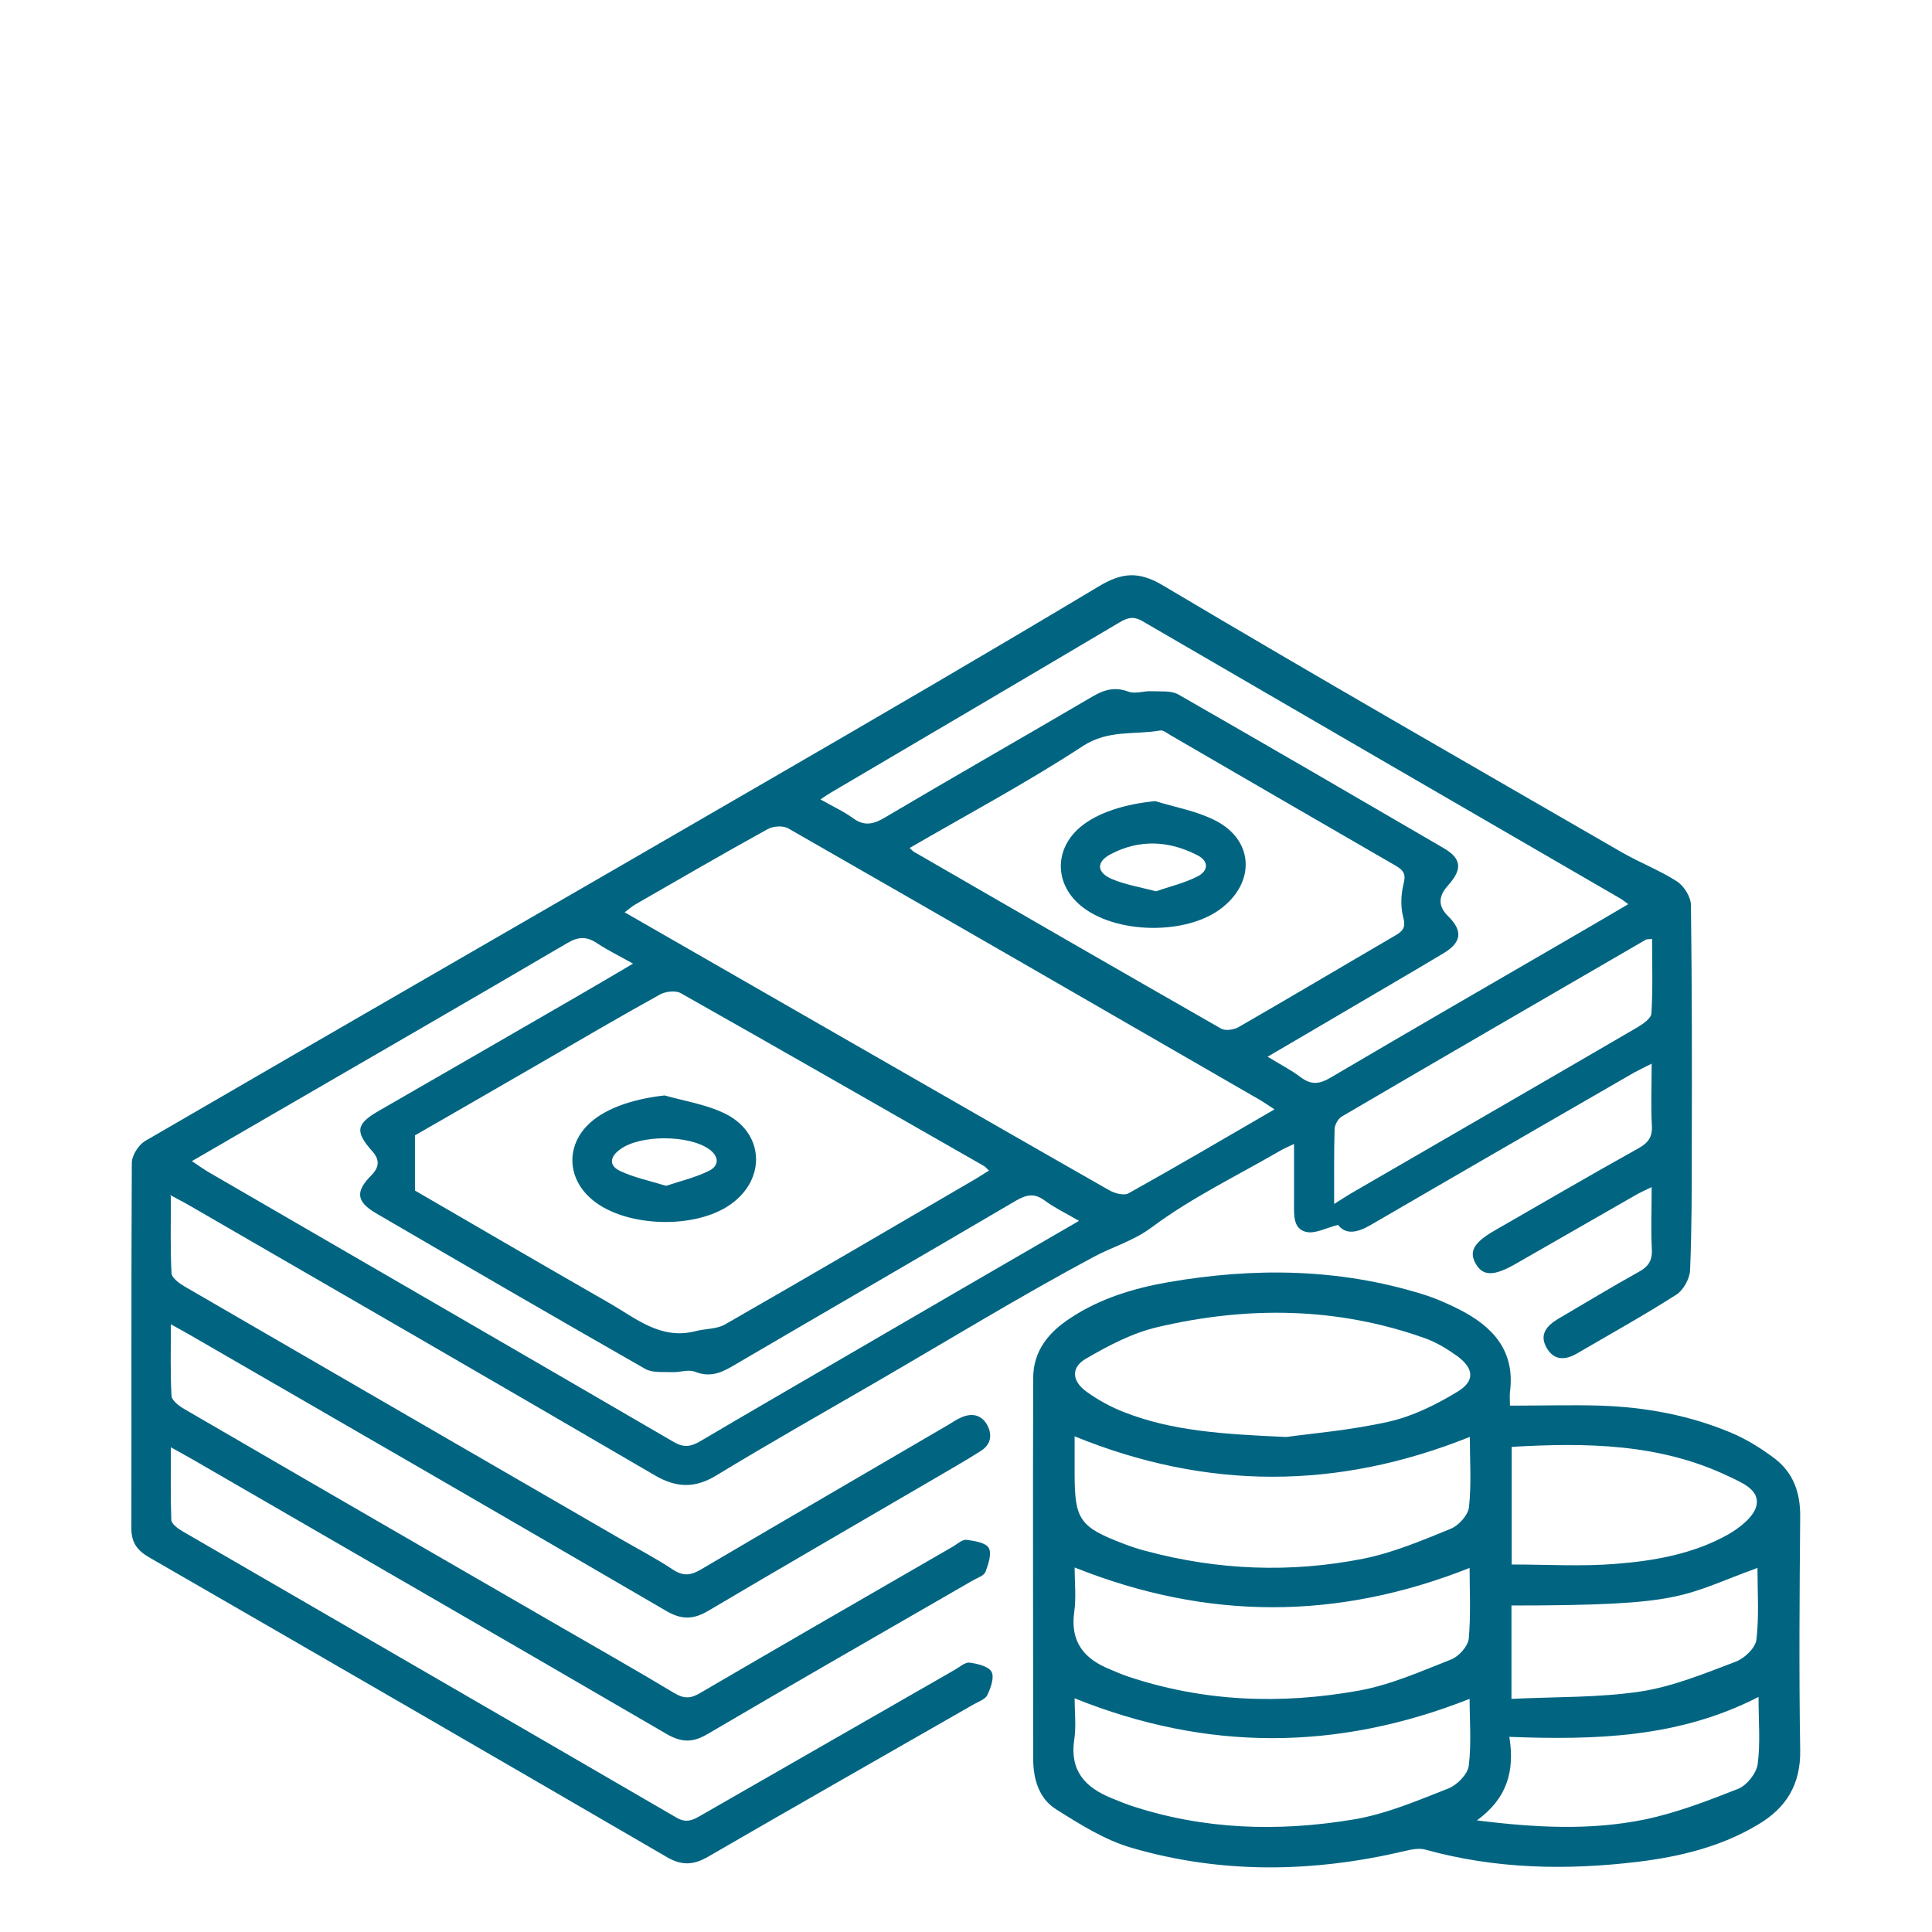 <?xml version="1.0" encoding="UTF-8"?>
<svg id="Layer_1" xmlns="http://www.w3.org/2000/svg" version="1.1" viewBox="0 0 90 90">
  <!-- Generator: Adobe Illustrator 29.3.1, SVG Export Plug-In . SVG Version: 2.1.0 Build 151)  -->
  <defs>
    <style>
      .st0 {
        stroke-width: 2.19px;
      }

      .st0, .st1, .st2, .st3, .st4, .st5, .st6, .st7, .st8, .st9, .st10, .st11 {
        stroke-linecap: round;
        stroke-linejoin: round;
      }

      .st0, .st1, .st2, .st3, .st4, .st5, .st6, .st7, .st9, .st10, .st11 {
        fill: none;
      }

      .st0, .st1, .st4, .st5, .st6, .st8 {
        stroke: #016582;
      }

      .st1, .st12, .st8 {
        display: none;
      }

      .st1, .st11 {
        stroke-width: 2.37px;
      }

      .st2 {
        stroke-width: 1.76px;
      }

      .st2, .st3, .st9, .st11 {
        stroke: #665499;
      }

      .st13, .st8 {
        fill: #016582;
      }

      .st14 {
        fill: #665499;
      }

      .st3 {
        stroke-width: 1.53px;
      }

      .st4 {
        stroke-width: 2.4px;
      }

      .st5 {
        stroke-width: 2.5px;
      }

      .st6 {
        stroke-width: 2.67px;
      }

      .st7 {
        stroke-width: 1.43px;
      }

      .st7, .st10 {
        stroke: #674c94;
      }

      .st8 {
        stroke-width: .5px;
      }

      .st9 {
        stroke-width: 1.95px;
      }

      .st10 {
        stroke-width: 1.79px;
      }
    </style>
  </defs>
  <g class="st12">
    <path class="st14" d="M66.81,28.28c.8.36,1.1.98,1.08,1.86-.04,2.18-.02,4.35-.01,6.53,0,.46-.1.86-.57,1.04-.61.24-1.17-.2-1.18-.94-.02-1.3,0-2.6,0-3.91,0-.91,0-1.83,0-2.79H29.62v14.93c.18.01.37.03.55.03.86,0,1.71-.02,2.57.02,1.73.08,3.1,1.29,3.46,3.01.34,1.62-.51,3.34-2.06,4.04-.43.19-.61.41-.54.86.03.23.02.47,0,.7-.05.53.08.93.48,1.34.3.32.39.86.52,1.31.06.21.01.45.01.75,1.22,0,2.38,0,3.54-.01.11,0,.25-.15.34-.26.32-.44.74-.67,1.29-.66.82,0,1.63,0,2.45,0,.53,0,.91.24,1.25.63.14.16.4.29.61.29,1.75.02,3.5.02,5.25,0,.22,0,.45-.2.67-.31.4-.2.8-.56,1.2-.58,1.63-.07,3.26-.04,4.9-.03.6,0,.96.34.96.86,0,.51-.36.87-.95.88-1.32.02-2.64,0-3.97,0-.21,0-.42,0-.67,0v4.07c.14,0,.27.03.4.03,5.77,0,11.55,0,17.32,0,1.03,0,1.8-.55,2.07-1.47.26-.87-.05-1.83-.85-2.28-.39-.21-.88-.33-1.32-.33-2.76-.03-5.52-.01-8.28-.02-.16,0-.31,0-.47,0-.58-.04-.94-.4-.92-.92.02-.5.36-.82.93-.83,1.65-.01,3.3,0,4.96,0,.25,0,.5,0,.82,0v-.73c0-4.59,0-9.17,0-13.76,0-.16,0-.31,0-.47.03-.67.37-1.06.92-1.05.53.02.83.38.83,1.05,0,4.72,0,9.45,0,14.17,0,.23,0,.46,0,.79.54,0,1.03-.01,1.53,0,1.89.05,3.41,1.44,3.67,3.35.24,1.76-.93,3.6-2.7,4.06-.78.2-1.61.18-2.49.26,0,.19,0,.42,0,.65,0,7.21,0,14.42,0,21.63,0,1.42-.47,1.9-1.87,1.9-15.74,0-31.49,0-47.23,0-1.35,0-1.88-.51-1.88-1.85,0-.72,0-1.44,0-2.16,0-1.71.38-2.22,2.07-2.71,0-.43,0-.88,0-1.32.03-1.27.87-2.09,2.16-2.09,2.06,0,4.12,0,6.18,0,.15,0,.3-.02.49-.03v-3.01c-.54,0-1.1,0-1.65,0-.5,0-1.02.03-1.51-.04-1.61-.24-2.88-1.54-3.1-3.13-.23-1.67.58-3.24,2.1-3.92.42-.19.54-.41.5-.82-.03-.27-.02-.54,0-.82.03-.48-.07-.85-.44-1.23-.29-.3-.49-.82-.5-1.25-.05-2.45-.06-4.9,0-7.35.01-.49.4-.97.62-1.45.11-.25.23-.49.32-.74.04-.1,0-.23,0-.35.1-.85-.05-1.44-.96-1.91-1.42-.74-1.98-2.5-1.55-4.04.44-1.57,1.77-2.66,3.39-2.72.91-.04,1.82,0,2.82,0,0-.29,0-.51,0-.74,0-4.7.02-9.41-.01-14.11,0-.9.26-1.54,1.08-1.92h37.91ZM34.82,62.81c-.27.77-.35,1.53-.75,2.02-.39.48-.51.9-.48,1.45.01.25.02.51,0,.76-.03.33.09.5.4.66.46.23.93.52,1.27.9,1.05,1.15,1.3,2.51.69,3.95-.62,1.45-1.77,2.23-3.36,2.28-.98.03-1.97,0-2.97,0v3.04c.25,0,.46,0,.68,0,2.1,0,4.2,0,6.3,0,1.33,0,2.18.85,2.2,2.19,0,.42,0,.85,0,1.16.49.23.92.37,1.28.62.58.41.78,1.04.77,1.74,0,.88,0,1.77,0,2.64h25.24v-22.47c-.28,0-.51,0-.74,0-4.62,0-9.25,0-13.87,0-.58,0-1.05-.15-1.46-.58-.17-.18-.47-.33-.71-.34-1.73-.03-3.46,0-5.19-.02-.31,0-.49.12-.72.34-.32.29-.78.52-1.2.57-.77.09-1.55.02-2.33.03-.59,0-1.05-.2-1.4-.69-.08-.12-.27-.23-.41-.23-1.12-.02-2.25-.01-3.23-.01ZM39.1,86.22c0-.84-.03-1.62,0-2.4.03-.56-.18-.73-.74-.73-3.15.02-6.3.01-9.45.01-.19,0-.39.01-.58-.01-.46-.07-.74-.35-.76-.82-.02-.47.23-.77.68-.89.18-.05.39-.03.58-.03,2.53,0,5.05,0,7.58,0,.2,0,.41-.02.63-.03,0-.32,0-.57,0-.82q0-.89-.91-.89c-4.86,0-9.72,0-14.58,0-.17,0-.37-.04-.52.02-.13.05-.31.21-.32.33-.04.45-.01.91-.01,1.4.3,0,.51,0,.73,0,.93,0,1.87,0,2.8,0,.59,0,.96.35.97.86,0,.52-.36.86-.95.88-.16,0-.31,0-.47,0-1.52,0-3.03,0-4.55,0-.31,0-.61,0-.61.42,0,.89,0,1.78,0,2.69h20.45ZM28.85,56.03c-1.13,0-2.25.01-3.38,0-.39,0-.56.1-.56.52.01,2.25.01,4.51,0,6.76,0,.41.15.54.55.54,2.27-.01,4.55-.01,6.82,0,.44,0,.58-.18.57-.59-.01-2.22-.01-4.43,0-6.65,0-.47-.18-.6-.63-.59-1.13.02-2.25,0-3.38,0ZM28.87,73.08c1.18,0,2.37,0,3.55,0,1.21,0,2.08-.82,2.09-1.95,0-1.13-.85-2-2.04-2.01-2.39-.01-4.77-.01-7.16,0-1.19,0-2.07.88-2.07,1.99,0,1.12.89,1.96,2.08,1.97,1.18,0,2.37,0,3.55,0ZM28.89,50.76s0,0,0,0c1.2,0,2.41.03,3.61,0,1.18-.04,2.01-.89,2-1.99,0-1.11-.83-1.95-2.01-1.96-2.43-.02-4.85-.04-7.28.02-.47.01-1.02.27-1.39.58-.63.54-.74,1.3-.44,2.08.33.86,1.01,1.26,1.9,1.28,1.2.02,2.41,0,3.61,0ZM43.74,61.02h5.9v-2.16h-5.9v2.16ZM31.81,54.25v-1.7h-5.88v1.7h5.88ZM31.81,67.34v-1.7h-5.89v1.7h5.89ZM41.94,57.94h-1.91v4.02h1.91v-4.02ZM38.2,61.04v-2.17h-3.56v2.17h3.56Z"/>
    <path class="st14" d="M47.88,33.73c5.01.01,9.03,4.05,9.03,9.05,0,5.02-4.08,9.08-9.1,9.06-4.98-.02-9.01-4.09-9-9.09,0-4.99,4.07-9.03,9.07-9.02ZM47.89,35.48c-4.03-.02-7.32,3.24-7.33,7.27-.01,4.03,3.26,7.33,7.27,7.34,4.03.01,7.32-3.26,7.33-7.28.01-4.04-3.23-7.31-7.27-7.33Z"/>
    <path class="st14" d="M52.52,74.94c2.52,0,5.05,0,7.57,0,.19,0,.39-.02.58.02.45.1.72.4.71.87,0,.46-.28.76-.74.85-.15.03-.31.01-.46.01-5.13,0-10.25,0-15.38,0-.08,0-.16,0-.23,0-.63-.02-1-.35-1-.88,0-.53.38-.85,1.02-.86.41,0,.82,0,1.22,0,2.23,0,4.47,0,6.7,0Z"/>
    <path class="st14" d="M52.47,68.18c-2.54,0-5.09,0-7.63,0-.17,0-.35.02-.52-.01-.42-.08-.7-.33-.73-.78-.04-.48.21-.78.64-.91.16-.05.35-.04.52-.04,5.16,0,10.33,0,15.49,0,.12,0,.23,0,.35,0,.49.07.84.45.8.91-.05.49-.33.77-.82.82-.15.01-.31,0-.47,0-2.54,0-5.09,0-7.63,0Z"/>
    <path class="st14" d="M49.07,79.2c1.44,0,2.87,0,4.31,0,.72,0,1.09.29,1.1.83.02.57-.37.91-1.1.91-2.91,0-5.82,0-8.74,0-.71,0-1.07-.32-1.07-.87,0-.56.35-.87,1.07-.87,1.48,0,2.95,0,4.43,0Z"/>
    <path class="st14" d="M56.43,70.69c1.32,0,2.64-.01,3.96,0,.75,0,1.22.59.91,1.16-.15.27-.55.55-.84.55-2.72.04-5.44.03-8.16.02-.6,0-.95-.37-.93-.89.01-.51.36-.84.98-.84,1.36-.01,2.72,0,4.08,0Z"/>
    <path class="st14" d="M46.79,72.44c-.72,0-1.44,0-2.15,0-.7-.01-1.06-.32-1.06-.89,0-.54.35-.85,1.02-.86,1.47-.01,2.95-.01,4.42,0,.66,0,1.02.32,1.03.85.01.55-.37.88-1.05.89-.74.01-1.47,0-2.21,0Z"/>
    <path class="st14" d="M58.45,79.2c.66,0,1.32-.01,1.98,0,.59.01.96.36.96.87,0,.48-.35.85-.91.86-1.38.02-2.76.02-4.13,0-.57-.01-.9-.37-.89-.87,0-.52.35-.85.96-.86.68-.02,1.36,0,2.04,0Z"/>
    <path class="st14" d="M47.41,43.92c1.15-1.15,2.22-2.22,3.29-3.28.15-.15.3-.31.48-.42.38-.23.75-.17,1.06.15.3.32.33.69.1,1.07-.08.13-.2.24-.31.35-1.25,1.25-2.49,2.5-3.74,3.75-.65.65-1.03.65-1.67,0-.78-.78-1.57-1.56-2.35-2.35-.48-.49-.51-1-.11-1.38.37-.36.88-.32,1.34.13.63.63,1.24,1.28,1.92,1.98Z"/>
  </g>
  <g class="st12">
    <g>
      <path class="st9" d="M12.64,73.98"/>
      <g>
        <path class="st9" d="M46.27,78.39v-5.09l-.81-.68c-4.22-3.56-10.15-4.26-15.08-1.8h0c-2.89,1.44-6.19,1.83-9.34,1.09l-3.37-.79v4.61"/>
        <path class="st9" d="M74.96,75.72v-4.61l-3.37.79c-3.14.74-6.45.35-9.34-1.09h0c-4.93-2.47-10.86-1.76-15.08,1.8l-.81.68"/>
        <path class="st9" d="M46.18,81.93c2.72-1.63,5.83-2.49,9-2.49h22.18v6.69h-22.18c-1.86,0-3.7.4-5.39,1.16-1.04.47-2.17.71-3.32.71h-.58c-1.14,0-2.28-.24-3.32-.71-1.69-.76-3.53-1.16-5.39-1.16H15v-6.69h22.18c3.17,0,6.28.86,9,2.49"/>
      </g>
    </g>
    <g>
      <path class="st9" d="M60.32,43.9c.8-.48,1.44-1.25,1.73-2.22.64-2.08-.53-4.28-2.61-4.92-1.08-.33-2.2-.18-3.11.34"/>
      <path class="st9" d="M34.79,37.1c-.91-.52-2.03-.68-3.11-.34-2.08.64-3.25,2.84-2.61,4.92.3.97.93,1.74,1.73,2.22"/>
      <polyline class="st9" points="49.28 34.29 50.9 32.23 53.2 33.23 55.79 31.96 56.42 29.54 60.38 29.52 61.03 31.93 63.64 33.17 65.92 32.15 68.41 35.23 66.93 37.25 67.59 40.05 69.81 41.21 68.95 45.07 66.45 45.17 64.66 47.44 65.15 49.89 63.08 50.9"/>
      <polyline class="st9" points="28.05 50.9 25.98 49.89 26.47 47.44 24.68 45.17 22.18 45.07 21.32 41.21 23.54 40.05 24.2 37.25 22.72 35.23 25.2 32.15 27.49 33.17 30.1 31.93 30.75 29.52 34.71 29.54 35.34 31.96 37.93 33.23 40.22 32.23 41.85 34.29"/>
      <polygon class="st9" points="50.88 41.81 53.27 40.34 56.1 43.15 54.65 45.55 55.77 48.24 58.5 48.89 58.52 52.88 55.79 53.55 54.69 56.25 56.16 58.64 53.35 61.47 50.95 60.02 48.26 61.14 47.61 63.87 43.62 63.89 42.94 61.16 40.25 60.06 37.86 61.53 35.03 58.72 36.48 56.31 35.35 53.63 32.63 52.98 32.61 48.99 35.33 48.31 36.44 45.62 34.97 43.23 37.78 40.4 40.18 41.85 42.87 40.72 43.52 37.99 47.51 37.98 48.18 40.7 50.88 41.81"/>
      <path class="st9" d="M41.82,47.61c-1.84,1.85-1.83,4.84.02,6.68,1.85,1.84,4.84,1.83,6.68-.02,1.84-1.85,1.83-4.84-.02-6.68-1.85-1.84-4.84-1.83-6.68.02Z"/>
    </g>
  </g>
  <g class="st12">
    <path class="st14" d="M13.73,75.66c.38-.68.97-.88,1.73-.87,1.89.03,3.79.01,5.68.01.2,0,.4,0,.65,0v-.71c0-2.81,0-5.62,0-8.43,0-1.19.42-1.61,1.63-1.61,2.68,0,5.37,0,8.14,0v-.67c0-2.81,0-5.62,0-8.43,0-1.24.41-1.65,1.65-1.65,7.86,0,15.71,0,23.57,0,1.24,0,1.65.41,1.65,1.65,0,2.79,0,5.58,0,8.37v.73h.69c2.48,0,4.97,0,7.45,0,1.21,0,1.63.42,1.63,1.61,0,2.81,0,5.62,0,8.43v.71c1.36,0,2.65,0,3.95,0,.88,0,1.75,0,2.63,0,1.03,0,1.48.46,1.48,1.51,0,3.36-.01,6.72.01,10.08,0,.73-.25,1.25-.86,1.61H13.73c0-4.11,0-8.22,0-12.34ZM16.2,85.51h57.59v-8.26h-.68c-3.18,0-6.35,0-9.53,0-.55,0-1.1.02-1.65,0-.75-.04-1.26-.56-1.24-1.24.02-.66.5-1.15,1.23-1.19.59-.03,1.18,0,1.77,0,.68,0,1.37,0,2.04,0v-8.27H24.28v2.89c3.32,0,6.6,0,9.88,0,.28,0,.58.01.84.09.52.16.81.57.82,1.1.01.56-.27.98-.82,1.15-.26.08-.56.09-.84.09-3.07,0-6.15,0-9.22,0h-.66v2.93h.77c8.77,0,17.55,0,26.32,0,.2,0,.41-.01.61,0,.71.07,1.21.59,1.2,1.23-.01.62-.49,1.12-1.17,1.19-.22.02-.45.01-.67.01-11.46,0-22.92,0-34.38,0h-.75v8.26ZM34.03,64.02h21.91v-8.23h-21.91v8.23Z"/>
    <path class="st14" d="M36,48.78c.3-1.75.48-3.44.89-5.07.34-1.35.12-2.3-1.01-3.19-1.16-.92-2.13-2.06-3.22-3.08-.71-.67-1.11-1.43-.81-2.39.31-1.01,1.13-1.36,2.1-1.5,1.91-.27,3.82-.56,5.74-.82.38-.05.55-.21.71-.54.85-1.76,1.73-3.5,2.58-5.25.41-.85,1.01-1.44,2-1.45.99,0,1.59.58,2,1.44.83,1.72,1.7,3.42,2.52,5.15.21.43.47.63.94.69,1.86.24,3.7.52,5.56.78,1.55.22,2.41,1.13,2.15,2.44-.1.48-.42.97-.77,1.33-1.37,1.4-2.78,2.75-4.19,4.1-.29.28-.41.52-.32.95.37,1.92.68,3.84,1,5.77.24,1.43-.38,2.5-1.63,2.66-.5.07-1.1-.09-1.56-.32-1.75-.86-3.47-1.79-5.19-2.71-.36-.2-.64-.21-1.01,0-1.77.96-3.55,1.9-5.34,2.82-1.14.59-2.35.24-2.88-.82-.16-.32-.2-.69-.27-.97ZM38.59,48.1c1.81-.95,3.51-1.82,5.19-2.73.83-.45,1.61-.45,2.43,0,1.5.81,3.02,1.59,4.53,2.38.18.1.37.18.65.32-.33-1.95-.61-3.77-.96-5.59-.2-1.04.04-1.86.82-2.58,1.22-1.14,2.4-2.32,3.59-3.49.14-.13.27-.28.42-.45-.11-.05-.16-.09-.21-.1-1.77-.26-3.54-.53-5.31-.75-1.04-.13-1.76-.6-2.21-1.57-.72-1.55-1.5-3.06-2.26-4.59-.08-.15-.17-.29-.29-.5-.11.22-.19.36-.26.5-.77,1.57-1.56,3.13-2.31,4.7-.4.82-1.02,1.3-1.92,1.41-.67.09-1.33.18-1.99.28-1.24.18-2.48.36-3.82.56.21.22.34.37.48.51,1.24,1.21,2.47,2.42,3.72,3.62.67.64.89,1.38.72,2.27-.05.28-.1.56-.15.84-.27,1.6-.55,3.2-.84,4.94Z"/>
    <path class="st14" d="M23.41,39.39c-.59,0-1.18.02-1.77,0-.79-.03-1.32-.53-1.32-1.23,0-.7.53-1.19,1.33-1.21,1.18-.02,2.35-.02,3.53,0,.79.01,1.33.54,1.32,1.22,0,.69-.55,1.19-1.34,1.21-.59.02-1.18,0-1.77,0Z"/>
    <path class="st14" d="M66.55,39.39c-.59,0-1.18.02-1.77,0-.79-.03-1.33-.54-1.32-1.23,0-.69.54-1.19,1.34-1.2,1.18-.02,2.35-.02,3.53,0,.79.01,1.33.54,1.32,1.22,0,.69-.55,1.18-1.34,1.21-.04,0-.08,0-.12,0-.55,0-1.1,0-1.64,0Z"/>
    <path class="st14" d="M66.72,45.61c-.22.29-.42.67-.73.91-.38.3-.89.28-1.24-.05-1.02-.96-2.02-1.95-2.97-2.97-.39-.41-.26-1.11.12-1.5.39-.4,1.08-.53,1.5-.14,1.04.96,2.03,1.99,3.01,3.01.14.14.17.4.3.75Z"/>
    <path class="st14" d="M24.73,46.7c-1.08-.01-1.67-1.02-1.21-1.8.14-.24.35-.45.55-.65.73-.74,1.45-1.48,2.2-2.2.58-.55,1.31-.56,1.8-.07.48.49.46,1.22-.09,1.8-.81.83-1.62,1.66-2.47,2.45-.25.24-.61.37-.78.47Z"/>
    <path class="st14" d="M23.27,30.68c.23-.27.43-.71.75-.86.33-.14.93-.15,1.17.06,1.05.92,2.04,1.92,2.99,2.95.42.46.27,1.19-.19,1.58-.49.41-1.14.41-1.66-.08-.88-.84-1.73-1.72-2.59-2.58-.08-.09-.17-.19-.21-.3-.08-.2-.14-.41-.26-.78Z"/>
    <path class="st14" d="M66.79,30.78c-.26.44-.39.79-.63,1.04-.78.83-1.59,1.63-2.41,2.42-.61.59-1.33.62-1.84.1-.48-.49-.46-1.22.1-1.8.82-.85,1.66-1.68,2.5-2.5.39-.38.9-.59,1.38-.28.35.23.58.64.9,1.01Z"/>
    <path class="st14" d="M58.22,76c.01.66-.51,1.22-1.17,1.24-.65.02-1.21-.52-1.22-1.18-.01-.66.51-1.22,1.17-1.24.65-.02,1.21.52,1.22,1.18Z"/>
    <path class="st14" d="M41.32,70.67c0,.64-.59,1.21-1.22,1.2-.64,0-1.21-.59-1.2-1.22,0-.63.59-1.21,1.22-1.2.64,0,1.21.59,1.2,1.22Z"/>
  </g>
  <g class="st12">
    <g>
      <polyline class="st2" points="63.3 69.7 63.3 42.97 60.48 42.97"/>
      <polyline class="st2" points="49.22 88 63.3 88 63.3 73.93"/>
      <polyline class="st2" points="29.52 42.97 26.7 42.97 26.7 88 45 88"/>
      <polyline class="st2" points="63.3 54.22 83 54.22 83 88 63.3 88"/>
      <circle class="st2" cx="45" cy="42.97" r="12.67"/>
      <polygon class="st2" points="47.81 40.15 47.81 35.93 42.19 35.93 42.19 40.15 37.96 40.15 37.96 45.78 42.19 45.78 42.19 50 47.81 50 47.81 45.78 52.04 45.78 52.04 40.15 47.81 40.15"/>
      <polyline class="st2" points="35.15 88 35.15 73.93 54.85 73.93 54.85 88"/>
      <rect class="st2" x="33.74" y="61.26" width="8.44" height="7.04"/>
      <rect class="st2" x="47.81" y="61.26" width="8.44" height="7.04"/>
      <rect class="st2" x="68.92" y="61.26" width="8.44" height="7.04"/>
      <rect class="st2" x="68.92" y="73.93" width="8.44" height="7.04"/>
      <rect class="st2" x="7" y="54.22" width="19.7" height="33.78"/>
      <rect class="st2" x="12.63" y="61.26" width="8.44" height="7.04"/>
      <rect class="st2" x="12.63" y="73.93" width="8.44" height="7.04"/>
    </g>
  </g>
  <g class="st12">
    <path class="st14" d="M39.76,58.3c.57-.36.74-1.1.39-1.67-1.75-2.79-2.67-6.04-2.67-9.39,0-9.86,8.02-17.88,17.89-17.88s17.88,8.02,17.88,17.88c0,4.25-1.54,8.38-4.32,11.61-.44.51-.38,1.27.13,1.71.23.2.51.29.79.29.34,0,.68-.14.92-.42,3.17-3.67,4.91-8.36,4.91-13.19,0-11.2-9.11-20.31-20.31-20.31s-20.31,9.11-20.31,20.31c0,3.81,1.05,7.5,3.04,10.68.36.57,1.11.74,1.67.39Z"/>
    <path class="st14" d="M72.44,65.22c-.04-.07-.1-.17-.15-.23-1.03-1.29-2.73-1.84-4.32-1.38l-12.18,3.56s.02-.06.02-.09c.03-1.01-.3-2.01-.93-2.81-.74-.94-1.81-1.53-3-1.67l-12.38-1.42c-2.59-.31-5.28.27-7.55,1.64l-3.17,1.92c-.57.35-.76,1.09-.41,1.67.35.57,1.1.76,1.67.41l3.17-1.92c1.81-1.09,3.95-1.55,6.01-1.31l12.38,1.42c.55.06,1.03.33,1.37.76.28.36.42.79.41,1.27,0,.42-.15.84-.42,1.18-.03.04-.06.07-.08.11-.43.47-1.06.73-1.64.67l-10.68-.71c-.68-.04-1.25.46-1.29,1.13-.04.67.46,1.25,1.13,1.29l10.67.71c.1,0,.21.01.32.01,1.19,0,2.32-.51,3.17-1.38l14.09-4.12c.61-.17,1.23,0,1.73.53.02.03.04.05.05.07.27.36.38.8.29,1.24-.09.46-.36.84-.74,1.08l-21.02,12.2c-1.62.94-3.53,1.12-5.26.47l-7.34-2.61c-.64-.23-1.33.11-1.55.74-.23.63.11,1.33.74,1.55l7.33,2.6c.95.35,1.95.53,2.94.53,1.5,0,3.01-.4,4.36-1.19l21.04-12.21c.99-.6,1.68-1.59,1.89-2.71.19-1.01-.01-2.06-.65-3.02h0Z"/>
    <path class="st14" d="M25.72,66.98c-.78-1.68-2.78-2.41-4.46-1.64l-4.98,2.3c-.81.38-1.43,1.05-1.74,1.89-.31.84-.27,1.75.1,2.57l6.44,13.94c.38.81,1.05,1.43,1.89,1.74.38.14.77.21,1.16.21.48,0,.96-.1,1.41-.31l4.98-2.3h0c1.68-.78,2.42-2.78,1.64-4.46l-6.45-13.94ZM29.51,83.19l-4.98,2.3c-.23.11-.48.12-.72.03-.23-.08-.42-.26-.52-.48l-6.45-13.94c-.1-.23-.11-.48-.03-.71.08-.23.26-.42.48-.52l4.98-2.3c.13-.06.26-.09.39-.09.35,0,.69.2.85.54l6.44,13.94c.22.47.01,1.02-.45,1.24Z"/>
    <path class="st14" d="M24.7,79.38c-.85.39-1.21,1.39-.82,2.24.39.85,1.39,1.21,2.24.82.85-.39,1.21-1.39.82-2.24-.39-.85-1.39-1.21-2.24-.82Z"/>
    <path class="st14" d="M51.83,59.05h7.06c.67,0,1.21-.54,1.21-1.21v-5.86h5.86c.67,0,1.21-.54,1.21-1.21v-7.06c0-.67-.54-1.21-1.21-1.21h-5.86v-5.86c0-.67-.54-1.21-1.21-1.21h-7.06c-.67,0-1.21.54-1.21,1.21v5.86h-5.86c-.67,0-1.21.54-1.21,1.21v7.06c0,.67.54,1.21,1.21,1.21h5.86v5.86c0,.67.54,1.21,1.21,1.21ZM45.97,49.55v-4.63h5.86c.67,0,1.21-.54,1.21-1.21v-5.86h4.63v5.86c0,.67.54,1.21,1.21,1.21h5.86v4.63h-5.86c-.67,0-1.21.54-1.21,1.21v5.86h-4.63v-5.86c0-.67-.54-1.21-1.21-1.21h-5.86Z"/>
  </g>
  <g class="st12">
    <path class="st14" d="M10.1,36.62c.39-.52.87-.67,1.53-.58,5.82.79,11.65,1.55,17.48,2.31.45.06.9.1,1.26.15.43-2.26.84-4.51,1.28-6.75.26-1.32,1.37-2.03,2.42-1.49.39.2.74.6.97,1,1.48,2.6,2.94,5.22,4.37,7.85.21.39.45.55.89.54,3.11-.02,6.22-.02,9.33,0,.51,0,.75-.21.98-.63,1.44-2.63,2.9-5.24,4.36-7.86.56-1,1.5-1.33,2.4-.87.6.31.84.85.96,1.48.42,2.22.85,4.45,1.28,6.73,1.38-.18,2.88-.37,4.38-.56,4.86-.64,9.72-1.28,14.58-1.92.69-.09,1.18.23,1.29.81.11.59-.28,1.09-1.01,1.19-2.58.36-5.17.7-7.76,1.04-5.42.72-10.85,1.43-16.27,2.14-4.36.57-8.73.72-13.12.57-.22,0-.45,0-.75,0,.12.24.19.42.29.59,1.34,2.42,2.7,4.83,4.03,7.26.23.43.5.57.97.53,4.34-.41,8.69-.71,13.01-1.22,6.35-.76,12.69-1.67,19.04-2.51.16-.02.32-.04.47-.05.61-.01,1.04.33,1.11.88.07.53-.27,1.02-.87,1.11-1.55.24-3.1.44-4.65.64-5.36.71-10.71,1.41-16.07,2.11-1.01.13-2.02.27-3.04.38-.43.05-.67.23-.85.63-1.06,2.36-2.14,4.71-3.24,7.05-.18.39-.18.69.04,1.07,1.79,3.18,3.56,6.38,5.34,9.57.41.74.5.75,1.16.21,5.52-4.56,13.91-2.12,16.09,4.68.05.15.11.3.13.46.08.57-.15.99-.71,1.15-.57.17-.98-.09-1.21-.6-.25-.56-.43-1.15-.71-1.69-2.38-4.46-8.25-5.66-12.15-2.52-1.83,1.47-3.05,1.28-4.38-.68-.02-.03-.07-.05-.2-.13-.4.43-.85.85-1.22,1.32-.11.15-.09.5.01.69.78,1.43,1.61,2.84,2.4,4.28.18.33.29.72.32,1.09.27,4.02,3.14,7.26,6.89,7.74,4.13.53,7.64-1.68,8.96-5.67.19-.57.48-1.07,1.11-.96.35.06.68.45.91.76.11.14.02.48-.05.71-1.22,4.37-5.46,7.46-10.02,7.31-4.63-.15-8.74-3.47-9.55-7.96-.3-1.69-.94-3.13-1.78-4.56-1.12-1.9-2.23-3.8-3.26-5.74-.5-.94-1.22-1.41-2.2-1.62-1.42-.3-2.83-.35-4.25,0-.9.22-1.58.68-2.05,1.53-1.43,2.58-2.93,5.12-4.36,7.7-.27.48-.45,1.04-.51,1.58-.59,5.41-5.49,9.55-10.75,9.06-5.74-.54-9.91-5.28-9.43-10.87.35-4.02,2.44-6.96,6.15-8.55,3.67-1.57,7.15-1,10.32,1.43.79.61.84.62,1.3-.22,1.75-3.15,3.5-6.31,5.27-9.45.23-.4.24-.71.05-1.13-2.29-4.94-4.57-9.88-6.82-14.84-.47-1.05-.81-2.16-1.15-3.26-.11-.35-.24-.46-.58-.51-5.54-.72-11.07-1.45-16.61-2.17-.79-.1-1.57-.22-2.36-.31-.54-.06-.95-.28-1.2-.77v-.68ZM53.62,68.79c-6.66-11.97-13.32-23.93-20.07-36.05-.19.85-.34,1.53-.49,2.21-.7,3.08-.48,6.01.93,8.93,3.01,6.27,5.83,12.64,8.76,18.95,1.06,2.28.58,2.92,4.46,3.2,1.65.12,2.85.95,3.65,2.38.37.66.76,1.31,1.14,1.97.56-.55,1.08-1.05,1.63-1.58ZM35.5,70.45c-.07.09-.13.15-.17.23-1.28,2.12-2.55,2.35-4.47.82-2.75-2.19-6.69-2.33-9.6-.33-2.93,2.02-4.22,5.72-3.15,9.07,1.15,3.62,4.76,6.07,8.34,5.67,4.22-.48,7.14-3.5,7.48-7.7.04-.46.18-.94.4-1.34.88-1.63,1.82-3.24,2.72-4.84-.53-.54-1.03-1.05-1.55-1.58ZM40.13,62.06c-1.24,2.23-2.42,4.35-3.59,6.45.55.55,1.06,1.07,1.61,1.63.96-1.7,1.73-3.54,3.89-4-.65-1.39-1.25-2.68-1.91-4.08ZM49.7,57.53c.89-1.93,1.72-3.75,2.58-5.62-1.9.11-3.67.22-5.52.33.99,1.78,1.94,3.48,2.95,5.29ZM57.56,38.78c-.35-2.02-.68-3.94-1.01-5.86h-.19c-1.18,2.11-2.36,4.23-3.61,6.48,1.62-.21,3.1-.39,4.81-.61Z"/>
    <path class="st14" d="M10.1,46.98c.42-.54.95-.65,1.62-.56,4.32.59,8.63,1.15,12.95,1.71,1.96.26,3.91.51,5.87.76,1.08.14,1.55.54,1.45,1.23-.1.68-.6.94-1.66.8-5.4-.7-10.79-1.42-16.19-2.13-.85-.11-1.71-.24-2.57-.32-.58-.06-1.1-.2-1.47-.69v-.82Z"/>
    <path class="st14" d="M64.17,83.55c-3.17,0-5.71-2.55-5.71-5.72,0-3.16,2.57-5.73,5.72-5.72,3.15,0,5.73,2.59,5.72,5.73,0,3.15-2.57,5.71-5.74,5.71ZM64.14,81.51c2.04.02,3.69-1.6,3.71-3.64.02-2.01-1.63-3.68-3.66-3.71-2.02-.02-3.68,1.61-3.69,3.65-.01,2.05,1.59,3.68,3.64,3.7Z"/>
    <path class="st14" d="M38.69,20.52c.87-.57,1.41-1.85,2.41-.85.99,1-.3,1.54-.85,2.4.27.22.6.42.85.7.45.48.43,1.04.02,1.46-.4.39-1,.39-1.46-.05-.26-.25-.47-.56-.81-.97-.35.41-.58.73-.85.98-.46.43-1.07.42-1.46.02-.39-.4-.39-1,.04-1.46.25-.26.54-.48.85-.75-.35-.36-.64-.64-.9-.95-.38-.45-.36-1.03.02-1.41.4-.4.95-.43,1.41-.01.28.26.5.59.74.89Z"/>
    <path class="st14" d="M48.32,27.56c.57.01,1.04.5,1.03,1.06-.01.56-.51,1.04-1.06,1.03-.56-.01-1.02-.49-1.01-1.07,0-.59.47-1.03,1.05-1.02Z"/>
    <path class="st14" d="M45.03,61.13c-.55.02-1.06-.46-1.07-1.02-.02-.56.45-1.05,1.02-1.06.57-.01,1.06.44,1.07,1.01.02.55-.46,1.06-1.02,1.07Z"/>
    <path class="st14" d="M31.54,77.85c0,3.17-2.55,5.71-5.72,5.7-3.16,0-5.73-2.58-5.72-5.72,0-3.14,2.6-5.72,5.74-5.72,3.16,0,5.71,2.57,5.7,5.73ZM29.5,77.83c0-2.04-1.66-3.68-3.68-3.66-2.02.02-3.68,1.69-3.67,3.7.01,2.03,1.67,3.66,3.7,3.65,2.04,0,3.66-1.64,3.65-3.68Z"/>
  </g>
  <g class="st12">
    <path class="st14" d="M66.81,28.28c.8.36,1.1.98,1.08,1.86-.04,2.18-.02,4.35-.01,6.53,0,.46-.1.86-.57,1.04-.61.24-1.17-.2-1.18-.94-.02-1.3,0-2.6,0-3.91,0-.91,0-1.83,0-2.79H29.62v14.93c.18.01.37.03.55.03.86,0,1.71-.02,2.57.02,1.73.08,3.1,1.29,3.46,3.01.34,1.62-.51,3.34-2.06,4.04-.43.19-.61.41-.54.86.03.23.02.47,0,.7-.05.53.08.93.48,1.34.3.32.39.86.52,1.31.06.21.01.45.01.75,1.22,0,2.38,0,3.54-.01.11,0,.25-.15.34-.26.32-.44.74-.67,1.29-.66.82,0,1.63,0,2.45,0,.53,0,.91.24,1.25.63.14.16.4.29.61.29,1.75.02,3.5.02,5.25,0,.22,0,.45-.2.67-.31.4-.2.8-.56,1.2-.58,1.63-.07,3.26-.04,4.9-.03.6,0,.96.34.96.86,0,.51-.36.87-.95.88-1.32.02-2.64,0-3.97,0-.21,0-.42,0-.67,0v4.07c.14,0,.27.03.4.03,5.77,0,11.55,0,17.32,0,1.03,0,1.8-.55,2.07-1.47.26-.87-.05-1.83-.85-2.28-.39-.21-.88-.33-1.32-.33-2.76-.03-5.52-.01-8.28-.02-.16,0-.31,0-.47,0-.58-.04-.94-.4-.92-.92.02-.5.36-.82.93-.83,1.65-.01,3.3,0,4.96,0,.25,0,.5,0,.82,0v-.73c0-4.59,0-9.17,0-13.76,0-.16,0-.31,0-.47.03-.67.37-1.06.92-1.05.53.02.83.38.83,1.05,0,4.72,0,9.45,0,14.17,0,.23,0,.46,0,.79.54,0,1.03-.01,1.53,0,1.89.05,3.41,1.44,3.67,3.35.24,1.76-.93,3.6-2.7,4.06-.78.2-1.61.18-2.49.26,0,.19,0,.42,0,.65,0,7.21,0,14.42,0,21.63,0,1.42-.47,1.9-1.87,1.9-15.74,0-31.49,0-47.23,0-1.35,0-1.88-.51-1.88-1.85,0-.72,0-1.44,0-2.16,0-1.71.38-2.22,2.07-2.71,0-.43,0-.88,0-1.32.03-1.27.87-2.09,2.16-2.09,2.06,0,4.12,0,6.18,0,.15,0,.3-.02.49-.03v-3.01c-.54,0-1.1,0-1.65,0-.5,0-1.02.03-1.51-.04-1.61-.24-2.88-1.54-3.1-3.13-.23-1.67.58-3.24,2.1-3.92.42-.19.54-.41.5-.82-.03-.27-.02-.54,0-.82.03-.48-.07-.85-.44-1.23-.29-.3-.49-.82-.5-1.25-.05-2.45-.06-4.9,0-7.35.01-.49.4-.97.62-1.45.11-.25.23-.49.32-.74.04-.1,0-.23,0-.35.1-.85-.05-1.44-.96-1.91-1.42-.74-1.98-2.5-1.55-4.04.44-1.57,1.77-2.66,3.39-2.72.91-.04,1.82,0,2.82,0,0-.29,0-.51,0-.74,0-4.7.02-9.41-.01-14.11,0-.9.26-1.54,1.08-1.92h37.91ZM34.82,62.81c-.27.77-.35,1.53-.75,2.02-.39.48-.51.9-.48,1.45.01.25.02.51,0,.76-.03.33.09.5.4.66.46.23.93.52,1.27.9,1.05,1.15,1.3,2.51.69,3.95-.62,1.45-1.77,2.23-3.36,2.28-.98.03-1.97,0-2.97,0v3.04c.25,0,.46,0,.68,0,2.1,0,4.2,0,6.3,0,1.33,0,2.18.85,2.2,2.19,0,.42,0,.85,0,1.16.49.23.92.37,1.28.62.58.41.78,1.04.77,1.74,0,.88,0,1.77,0,2.64h25.24v-22.47c-.28,0-.51,0-.74,0-4.62,0-9.25,0-13.87,0-.58,0-1.05-.15-1.46-.58-.17-.18-.47-.33-.71-.34-1.73-.03-3.46,0-5.19-.02-.31,0-.49.12-.72.34-.32.29-.78.52-1.2.57-.77.09-1.55.02-2.33.03-.59,0-1.05-.2-1.4-.69-.08-.12-.27-.23-.41-.23-1.12-.02-2.25-.01-3.23-.01ZM39.1,86.22c0-.84-.03-1.62,0-2.4.03-.56-.18-.73-.74-.73-3.15.02-6.3.01-9.45.01-.19,0-.39.01-.58-.01-.46-.07-.74-.35-.76-.82-.02-.47.23-.77.68-.89.18-.05.39-.03.58-.03,2.53,0,5.05,0,7.58,0,.2,0,.41-.02.63-.03,0-.32,0-.57,0-.82q0-.89-.91-.89c-4.86,0-9.72,0-14.58,0-.17,0-.37-.04-.52.02-.13.05-.31.21-.32.33-.04.45-.01.91-.01,1.4.3,0,.51,0,.73,0,.93,0,1.87,0,2.8,0,.59,0,.96.35.97.86,0,.52-.36.86-.95.88-.16,0-.31,0-.47,0-1.52,0-3.03,0-4.55,0-.31,0-.61,0-.61.42,0,.89,0,1.78,0,2.69h20.45ZM28.85,56.03c-1.13,0-2.25.01-3.38,0-.39,0-.56.1-.56.52.01,2.25.01,4.51,0,6.76,0,.41.15.54.55.54,2.27-.01,4.55-.01,6.82,0,.44,0,.58-.18.57-.59-.01-2.22-.01-4.43,0-6.65,0-.47-.18-.6-.63-.59-1.13.02-2.25,0-3.38,0ZM28.87,73.08c1.18,0,2.37,0,3.55,0,1.21,0,2.08-.82,2.09-1.95,0-1.13-.85-2-2.04-2.01-2.39-.01-4.77-.01-7.16,0-1.19,0-2.07.88-2.07,1.99,0,1.12.89,1.96,2.08,1.97,1.18,0,2.37,0,3.55,0ZM28.89,50.76s0,0,0,0c1.2,0,2.41.03,3.61,0,1.18-.04,2.01-.89,2-1.99,0-1.11-.83-1.95-2.01-1.96-2.43-.02-4.85-.04-7.28.02-.47.01-1.02.27-1.39.58-.63.54-.74,1.3-.44,2.08.33.86,1.01,1.26,1.9,1.28,1.2.02,2.41,0,3.61,0ZM43.74,61.02h5.9v-2.16h-5.9v2.16ZM31.81,54.25v-1.7h-5.88v1.7h5.88ZM31.81,67.34v-1.7h-5.89v1.7h5.89ZM41.94,57.94h-1.91v4.02h1.91v-4.02ZM38.2,61.04v-2.17h-3.56v2.17h3.56Z"/>
    <path class="st14" d="M47.88,33.73c5.01.01,9.03,4.05,9.03,9.05,0,5.02-4.08,9.08-9.1,9.06-4.98-.02-9.01-4.09-9-9.09,0-4.99,4.07-9.03,9.07-9.02ZM47.89,35.48c-4.03-.02-7.32,3.24-7.33,7.27-.01,4.03,3.26,7.33,7.27,7.34,4.03.01,7.32-3.26,7.33-7.28.01-4.04-3.23-7.31-7.27-7.33Z"/>
    <path class="st14" d="M52.52,74.94c2.52,0,5.05,0,7.57,0,.19,0,.39-.02.58.02.45.1.72.4.71.87,0,.46-.28.76-.74.85-.15.03-.31.01-.46.01-5.13,0-10.25,0-15.38,0-.08,0-.16,0-.23,0-.63-.02-1-.35-1-.88,0-.53.38-.85,1.02-.86.41,0,.82,0,1.22,0,2.23,0,4.47,0,6.7,0Z"/>
    <path class="st14" d="M52.47,68.18c-2.54,0-5.09,0-7.63,0-.17,0-.35.02-.52-.01-.42-.08-.7-.33-.73-.78-.04-.48.21-.78.64-.91.16-.05.35-.04.52-.04,5.16,0,10.33,0,15.49,0,.12,0,.23,0,.35,0,.49.07.84.45.8.91-.05.49-.33.77-.82.82-.15.01-.31,0-.47,0-2.54,0-5.09,0-7.63,0Z"/>
    <path class="st14" d="M49.07,79.2c1.44,0,2.87,0,4.31,0,.72,0,1.09.29,1.1.83.02.57-.37.91-1.1.91-2.91,0-5.82,0-8.74,0-.71,0-1.07-.32-1.07-.87,0-.56.35-.87,1.07-.87,1.48,0,2.95,0,4.43,0Z"/>
    <path class="st14" d="M56.43,70.69c1.32,0,2.64-.01,3.96,0,.75,0,1.22.59.91,1.16-.15.27-.55.55-.84.55-2.72.04-5.44.03-8.16.02-.6,0-.95-.37-.93-.89.01-.51.36-.84.98-.84,1.36-.01,2.72,0,4.08,0Z"/>
    <path class="st14" d="M46.79,72.44c-.72,0-1.44,0-2.15,0-.7-.01-1.06-.32-1.06-.89,0-.54.35-.85,1.02-.86,1.47-.01,2.95-.01,4.42,0,.66,0,1.02.32,1.03.85.01.55-.37.88-1.05.89-.74.01-1.47,0-2.21,0Z"/>
    <path class="st14" d="M58.45,79.2c.66,0,1.32-.01,1.98,0,.59.01.96.36.96.87,0,.48-.35.85-.91.86-1.38.02-2.76.02-4.13,0-.57-.01-.9-.37-.89-.87,0-.52.35-.85.96-.86.68-.02,1.36,0,2.04,0Z"/>
    <path class="st14" d="M47.41,43.92c1.15-1.15,2.22-2.22,3.29-3.28.15-.15.3-.31.48-.42.38-.23.75-.17,1.06.15.3.32.33.69.1,1.07-.08.13-.2.24-.31.35-1.25,1.25-2.49,2.5-3.74,3.75-.65.65-1.03.65-1.67,0-.78-.78-1.57-1.56-2.35-2.35-.48-.49-.51-1-.11-1.38.37-.36.88-.32,1.34.13.63.63,1.24,1.28,1.92,1.98Z"/>
  </g>
  <g class="st12">
    <g>
      <path class="st9" d="M12.64,73.98"/>
      <g>
        <path class="st9" d="M46.27,78.39v-5.09l-.81-.68c-4.22-3.56-10.15-4.26-15.08-1.8h0c-2.89,1.44-6.19,1.83-9.34,1.09l-3.37-.79v4.61"/>
        <path class="st9" d="M74.96,75.72v-4.61l-3.37.79c-3.14.74-6.45.35-9.34-1.09h0c-4.93-2.47-10.86-1.76-15.08,1.8l-.81.68"/>
        <path class="st9" d="M46.18,81.93c2.72-1.63,5.83-2.49,9-2.49h22.18v6.69h-22.18c-1.86,0-3.7.4-5.39,1.16-1.04.47-2.17.71-3.32.71h-.58c-1.14,0-2.28-.24-3.32-.71-1.69-.76-3.53-1.16-5.39-1.16H15v-6.69h22.18c3.17,0,6.28.86,9,2.49"/>
      </g>
    </g>
    <g>
      <path class="st9" d="M60.32,43.9c.8-.48,1.44-1.25,1.73-2.22.64-2.08-.53-4.28-2.61-4.92-1.08-.33-2.2-.18-3.11.34"/>
      <path class="st9" d="M34.79,37.1c-.91-.52-2.03-.68-3.11-.34-2.08.64-3.25,2.84-2.61,4.92.3.97.93,1.74,1.73,2.22"/>
      <polyline class="st9" points="49.28 34.29 50.9 32.23 53.2 33.23 55.79 31.96 56.42 29.54 60.38 29.52 61.03 31.93 63.64 33.17 65.92 32.15 68.41 35.23 66.93 37.25 67.59 40.05 69.81 41.21 68.95 45.07 66.45 45.17 64.66 47.44 65.15 49.89 63.08 50.9"/>
      <polyline class="st9" points="28.05 50.9 25.98 49.89 26.47 47.44 24.68 45.17 22.18 45.07 21.32 41.21 23.54 40.05 24.2 37.25 22.72 35.23 25.2 32.15 27.49 33.17 30.1 31.93 30.75 29.52 34.71 29.54 35.34 31.96 37.93 33.23 40.22 32.23 41.85 34.29"/>
      <polygon class="st9" points="50.88 41.81 53.27 40.34 56.1 43.15 54.65 45.55 55.77 48.24 58.5 48.89 58.52 52.88 55.79 53.55 54.69 56.25 56.16 58.64 53.35 61.47 50.95 60.02 48.26 61.14 47.61 63.87 43.62 63.89 42.94 61.16 40.25 60.06 37.86 61.53 35.03 58.72 36.48 56.31 35.35 53.63 32.63 52.98 32.61 48.99 35.33 48.31 36.44 45.62 34.97 43.23 37.78 40.4 40.18 41.85 42.87 40.72 43.52 37.99 47.51 37.98 48.18 40.7 50.88 41.81"/>
      <path class="st9" d="M41.82,47.61c-1.84,1.85-1.83,4.84.02,6.68,1.85,1.84,4.84,1.83,6.68-.02,1.84-1.85,1.83-4.84-.02-6.68-1.85-1.84-4.84-1.83-6.68.02Z"/>
    </g>
  </g>
  <g class="st12">
    <path class="st14" d="M13.73,75.66c.38-.68.97-.88,1.73-.87,1.89.03,3.79.01,5.68.01.2,0,.4,0,.65,0v-.71c0-2.81,0-5.62,0-8.43,0-1.19.42-1.61,1.63-1.61,2.68,0,5.37,0,8.14,0v-.67c0-2.81,0-5.62,0-8.43,0-1.24.41-1.65,1.65-1.65,7.86,0,15.71,0,23.57,0,1.24,0,1.65.41,1.65,1.65,0,2.79,0,5.58,0,8.37v.73h.69c2.48,0,4.97,0,7.45,0,1.21,0,1.63.42,1.63,1.61,0,2.81,0,5.62,0,8.43v.71c1.36,0,2.65,0,3.95,0,.88,0,1.75,0,2.63,0,1.03,0,1.48.46,1.48,1.51,0,3.36-.01,6.72.01,10.08,0,.73-.25,1.25-.86,1.61H13.73c0-4.11,0-8.22,0-12.34ZM16.2,85.51h57.59v-8.26h-.68c-3.18,0-6.35,0-9.53,0-.55,0-1.1.02-1.65,0-.75-.04-1.26-.56-1.24-1.24.02-.66.5-1.15,1.23-1.19.59-.03,1.18,0,1.77,0,.68,0,1.37,0,2.04,0v-8.27H24.28v2.89c3.32,0,6.6,0,9.88,0,.28,0,.58.01.84.09.52.16.81.57.82,1.1.01.56-.27.98-.82,1.15-.26.08-.56.09-.84.09-3.07,0-6.15,0-9.22,0h-.66v2.93h.77c8.77,0,17.55,0,26.32,0,.2,0,.41-.01.61,0,.71.07,1.21.59,1.2,1.23-.01.62-.49,1.12-1.17,1.19-.22.02-.45.01-.67.01-11.46,0-22.92,0-34.38,0h-.75v8.26ZM34.03,64.02h21.91v-8.23h-21.91v8.23Z"/>
    <path class="st14" d="M36,48.78c.3-1.75.48-3.44.89-5.07.34-1.35.12-2.3-1.01-3.19-1.16-.92-2.13-2.06-3.22-3.08-.71-.67-1.11-1.43-.81-2.39.31-1.01,1.13-1.36,2.1-1.5,1.91-.27,3.82-.56,5.74-.82.38-.05.55-.21.71-.54.85-1.76,1.73-3.5,2.58-5.25.41-.85,1.01-1.44,2-1.45.99,0,1.59.58,2,1.44.83,1.72,1.7,3.42,2.52,5.15.21.43.47.63.94.69,1.86.24,3.7.52,5.56.78,1.55.22,2.41,1.13,2.15,2.44-.1.48-.42.97-.77,1.33-1.37,1.4-2.78,2.75-4.19,4.1-.29.28-.41.52-.32.95.37,1.92.68,3.84,1,5.77.24,1.43-.38,2.5-1.63,2.66-.5.07-1.1-.09-1.56-.32-1.75-.86-3.47-1.79-5.19-2.71-.36-.2-.64-.21-1.01,0-1.77.96-3.55,1.9-5.34,2.82-1.14.59-2.35.24-2.88-.82-.16-.32-.2-.69-.27-.97ZM38.59,48.1c1.81-.95,3.51-1.82,5.19-2.73.83-.45,1.61-.45,2.43,0,1.5.81,3.02,1.59,4.53,2.38.18.1.37.18.65.32-.33-1.95-.61-3.77-.96-5.59-.2-1.04.04-1.86.82-2.58,1.22-1.14,2.4-2.32,3.59-3.49.14-.13.27-.28.42-.45-.11-.05-.16-.09-.21-.1-1.77-.26-3.54-.53-5.31-.75-1.04-.13-1.76-.6-2.21-1.57-.72-1.55-1.5-3.06-2.26-4.59-.08-.15-.17-.29-.29-.5-.11.22-.19.36-.26.5-.77,1.57-1.56,3.13-2.31,4.7-.4.82-1.02,1.3-1.92,1.41-.67.09-1.33.18-1.99.28-1.24.18-2.48.36-3.82.56.21.22.34.37.48.51,1.24,1.21,2.47,2.42,3.72,3.62.67.64.89,1.38.72,2.27-.05.28-.1.56-.15.84-.27,1.6-.55,3.2-.84,4.94Z"/>
    <path class="st14" d="M23.41,39.39c-.59,0-1.18.02-1.77,0-.79-.03-1.32-.53-1.32-1.23,0-.7.53-1.19,1.33-1.21,1.18-.02,2.35-.02,3.53,0,.79.01,1.33.54,1.32,1.22,0,.69-.55,1.19-1.34,1.21-.59.02-1.18,0-1.77,0Z"/>
    <path class="st14" d="M66.55,39.39c-.59,0-1.18.02-1.77,0-.79-.03-1.33-.54-1.32-1.23,0-.69.54-1.19,1.34-1.2,1.18-.02,2.35-.02,3.53,0,.79.01,1.33.54,1.32,1.22,0,.69-.55,1.18-1.34,1.21-.04,0-.08,0-.12,0-.55,0-1.1,0-1.64,0Z"/>
    <path class="st14" d="M66.72,45.61c-.22.29-.42.67-.73.91-.38.3-.89.28-1.24-.05-1.02-.96-2.02-1.95-2.97-2.97-.39-.41-.26-1.11.12-1.5.39-.4,1.08-.53,1.5-.14,1.04.96,2.03,1.99,3.01,3.01.14.14.17.4.3.75Z"/>
    <path class="st14" d="M24.73,46.7c-1.08-.01-1.67-1.02-1.21-1.8.14-.24.35-.45.55-.65.73-.74,1.45-1.48,2.2-2.2.58-.55,1.31-.56,1.8-.07.48.49.46,1.22-.09,1.8-.81.83-1.62,1.66-2.47,2.45-.25.24-.61.37-.78.47Z"/>
    <path class="st14" d="M23.27,30.68c.23-.27.43-.71.75-.86.33-.14.93-.15,1.17.06,1.05.92,2.04,1.92,2.99,2.95.42.46.27,1.19-.19,1.58-.49.41-1.14.41-1.66-.08-.88-.84-1.73-1.72-2.59-2.58-.08-.09-.17-.19-.21-.3-.08-.2-.14-.41-.26-.78Z"/>
    <path class="st14" d="M66.79,30.78c-.26.44-.39.79-.63,1.04-.78.83-1.59,1.63-2.41,2.42-.61.59-1.33.62-1.84.1-.48-.49-.46-1.22.1-1.8.82-.85,1.66-1.68,2.5-2.5.39-.38.9-.59,1.38-.28.35.23.58.64.9,1.01Z"/>
    <path class="st14" d="M58.22,76c.01.66-.51,1.22-1.17,1.24-.65.02-1.21-.52-1.22-1.18-.01-.66.51-1.22,1.17-1.24.65-.02,1.21.52,1.22,1.18Z"/>
    <path class="st14" d="M41.32,70.67c0,.64-.59,1.21-1.22,1.2-.64,0-1.21-.59-1.2-1.22,0-.63.59-1.21,1.22-1.2.64,0,1.21.59,1.2,1.22Z"/>
  </g>
  <g class="st12">
    <circle class="st11" cx="36.1" cy="61.29" r="5.34"/>
    <path class="st11" d="M35.5,66.58c-5.25,0-9.5,4.25-9.5,9.5v11.92"/>
    <circle class="st11" cx="53.9" cy="62.48" r="5.34"/>
    <path class="st11" d="M54.5,67.82c5.25,0,9.5,4.25,9.5,9.5v10.68"/>
    <circle class="st11" cx="45" cy="74.35" r="5.34"/>
    <path class="st11" d="M53.31,88c0-4.59-3.72-8.31-8.31-8.31s-8.31,3.72-8.31,8.31"/>
    <path class="st11" d="M21.26,51.2c0-9.83,10.63-17.81,23.74-17.81s23.74,7.97,23.74,17.81"/>
    <path class="st11" d="M52.25,44.08c.43,2.18.66,4.59.66,7.12-5.28-3.17-10.55-3.17-15.84,0,0-9.83,3.55-17.81,7.92-17.81,2.08,0,3.97,1.8,5.39,4.75"/>
    <path class="st11" d="M68.74,51.2c-5.28-3.17-10.55-3.17-15.83,0"/>
    <path class="st11" d="M21.26,51.2c5.28-3.17,10.55-3.17,15.83,0"/>
    <line class="st11" x1="45" y1="55.95" x2="45" y2="48.82"/>
    <line class="st11" x1="45" y1="33.39" x2="45" y2="29.83"/>
  </g>
  <g class="st12">
    <polyline class="st3" points="62.94 81.72 62.94 83.51 27.64 83.51 27.64 59.43 27.64 55.54 27.64 29.81 62.94 29.81 62.94 52.8 62.94 56.7 62.94 65.66"/>
    <polyline class="st3" points="25 34.31 23.15 34.31 23.15 38.79 23.15 60.04 23.15 63.92 23.15 88 53.96 88 58.45 88 58.45 86.16"/>
    <line class="st3" x1="33.1" y1="34.79" x2="57.49" y2="34.79"/>
    <line class="st3" x1="33.1" y1="40.27" x2="57.49" y2="40.27"/>
    <line class="st3" x1="33.1" y1="45.76" x2="57.49" y2="45.76"/>
    <line class="st3" x1="33.1" y1="51.24" x2="57.49" y2="51.24"/>
    <line class="st3" x1="47.93" y1="56.73" x2="33.1" y2="56.73"/>
    <path class="st3" d="M39.58,76.41c-3.36,0-6.07-2.71-6.07-6.07s2.71-6.06,6.07-6.06c1.93,0,3.65.9,4.76,2.31"/>
    <g>
      <rect class="st3" x="44.53" y="70.13" width="22.32" height="4.74"/>
      <polyline class="st3" points="65.32 74.88 65.32 78.37 46.06 78.37 46.06 74.88"/>
      <path class="st3" d="M53.91,67.49s-5.66-12.9,1.79-12.9,1.78,12.9,1.78,12.9"/>
    </g>
  </g>
  <g class="st12">
    <g>
      <path class="st10" d="M32.29,46.73c.43,1.17,1.9,3.95,6.96,4.26,6.23,1,8.31,5.85,8.7,8.49,0,.03,0,.06.01.09l.17,2.02"/>
      <path class="st10" d="M23.13,46.89c-.49,1.19-2.09,3.79-7.04,4.09-6.23,1-8.31,5.85-8.7,8.49,0,.03,0,.06-.01.09l-.62,27.01"/>
      <path class="st10" d="M21.94,49.21h0c1.16.88,3.13,1.34,4.44,1.56.88.15,1.79.15,2.68,0,1.29-.22,3.21-.67,4.35-1.54h0"/>
    </g>
    <g>
      <path class="st10" d="M18.22,36.52c-.03.43.64,2.78,1.39,4.26,1,1.98,2.37,3.7,4.28,4.84,0,0,.01,0,.02,0,2.19,1.41,4.91,1.39,7.17.19.12-.06.25-.12.36-.2.23-.17.24-.15.51-.33.6-.4,1.17-.87,1.67-1.39.92-.97,1.61-2.12,2.09-3.36.48-1.25.72-2.57.84-3.89"/>
      <path class="st10" d="M35.89,36.8c.81-.24,1.37-1.2,1.73-1.89.21-.39.38-.77.44-1.21.09-.64-.03-1.26.11-1.9.54-2.32.41-5.03-.61-7.19-1.32-2.58-4.19-3.7-6.89-4.17-3.01-.53-6.19-.28-9.1.65-2.54.82-5.03,2.47-5.39,5.31-.17,1.36-.08,2.87.07,4.23.03.28.1.55.13.83.04.37-.05.72-.08,1.08-.05.68.11,1.24.41,1.84.19.36.55,1.05,1.01,1.57"/>
      <path class="st10" d="M37.92,32.78c-2.84-2.61-7.2-3.5-10.92-3.38-2.13.07-4.25.44-6.31.97-1.45.38-3.27.74-4.27,1.96"/>
      <path class="st10" d="M36.85,24s-5.75,1.71-8.69,4.97"/>
      <path class="st10" d="M32.33,21.07c-3.42,1.25-9.97,4.46-13.72,9.27"/>
      <path class="st10" d="M33.73,30.36c.44.23.7,1.89.75,2.4.06.59.08,1.19.14,1.79.08.74.02,2.62,1.26,2.24"/>
      <path class="st10" d="M17.73,35.95c.46.52,1,.87,1.55.55.33-.19.38-.53.45-.87.08-.4.17-.8.25-1.2.16-.82.29-1.65.3-2.49"/>
      <path class="st7" d="M35.1,36.55c-.43,1.19-1.4,2.6-2.25,3.45-.2.2-.47.39-.7.48-.13.05-.24.08-.34.1-.52-.66-1.51-1.02-2.26-1.23-.63-.17-1.33-.31-1.99-.31-.61,0-1.25.11-1.85.26-.76.19-1.77.52-2.34,1.15-.18,0-.11,0-.29-.04-.37-.09-.71-.25-1.03-.47-1.19-.85-2.17-2.3-2.83-3.67"/>
      <path class="st7" d="M27.54,43.22c-.18,0-.93.16-.93.93,0,.1,0,.19,0,.29-.36-.1-1.46-.21-1.78-.37-.05-.28-.05-.56-.06-.85-.02-.48-.03-.96-.05-1.43.42-.23.88-.38,1.34-.48.5-.12.97-.22,1.48-.22.49,0,.95.1,1.43.21.48.11.96.25,1.39.49-.02.48-.03.96-.05,1.43-.01.29-.01.58-.06.86-.32.16-1.42.28-1.78.37,0-.1,0-.19,0-.29,0-.73-.66-.93-.93-.93Z"/>
    </g>
    <line class="st10" x1="30.13" y1="61.03" x2="30.13" y2="50.88"/>
    <line class="st10" x1="26.67" y1="60.77" x2="26.67" y2="50.88"/>
    <path class="st10" d="M24.44,49.71c-.23-.18-.28-.32-.78-.31-.03,0-.05.03-.07.05-.11.1-.38.53-.53.52h0l-.07.16-.58.84-.1.11s-.26.28-.4,1.1-.18,1.56-.07,1.77c0,0,.01.02.02.03-.02.01-.03.03-.03.05l-.13.56s0,.07.03.08c-.06.09-.15.26-.22.53-.11.4-.22.95-.39,1.44-.17.49-.77,1.49-.77,1.49,0,0-.03.29.08.35.11.06,1.46.27,1.46.27,0,0,.2-.13.23-.4.03-.26.17-1.49.21-2.22.04-.73.12-.92.02-1.14-.05-.1-.1-.19-.16-.25,0,0,.02-.02.02-.04l.13-.56s0-.03,0-.04c.15-.12.33-.36.39-.44.34-.41.43-.93.39-1.44-.02-.25-.04-.53-.11-.77-.02-.06-.08-.25-.13-.28l.62-.96c.2-.04.52-.21.52-.21h0s.53.11.85.27c0,0-.29-.46-.41-.56Z"/>
    <g>
      <path class="st10" d="M73.31,50.93c.2.02.4.04.61.05,6.23,1,8.31,5.85,8.7,8.49,0,.03,0,.06.01.09l.61,25.17"/>
      <path class="st10" d="M47.21,52.14c.65-.35,1.37-.64,2.18-.86"/>
    </g>
    <g>
      <path class="st10" d="M62.21,46.14c-5.94,0-7.37-8.35-7.37-12.42s3.3-7.37,7.37-7.37,7.37,3.3,7.37,7.37-1.44,12.42-7.37,12.42Z"/>
      <path class="st10" d="M55.13,35.42c.89-3.08,3.72-5.33,7.08-5.33s6.16,2.22,7.07,5.27"/>
      <path class="st10" d="M50.66,35.51c0-7.97,5.17-13.46,11.55-13.46s11.22,4.3,11.22,13.46c0,13.61-10.93,16.68-14.66,13.79"/>
      <path class="st10" d="M73.31,50.78c0-2.75-.8-4.17-2.35-5.49"/>
      <path class="st10" d="M50.66,36.16c0,24.13,16.51,22.16,22.65,14.62"/>
      <path class="st10" d="M63.57,55.82c-5.84.25-9.8-.98-14.19-4.59,0-1.75.85-3.29,2.6-4.63"/>
    </g>
    <g>
      <path class="st10" d="M47.98,76.64c.11-.93.36-1.85.76-2.72l.73-1.58c.25-.54.38-1.13.38-1.72,0-.36-.05-.72-.14-1.08-1.21-4.42,2-8.89,6.58-9.02.07,0,.14,0,.21,0h3.82c.07,0,.14,0,.21,0,3.92.12,6.84,3.4,6.84,7.12,0,.63-.08,1.26-.26,1.9-.25.93-.17,1.92.23,2.8l.73,1.58c.84,1.81,1.03,3.84.58,5.76-.06.25-.2.46-.39.61"/>
      <path class="st10" d="M53.19,69.9v2.47c0,2.88,2.33,5.21,5.21,5.21h0c2.88,0,5.21-2.33,5.21-5.21v-4.14h0c-1.43-.3-2.59-1.33-3.05-2.72l-.1-.3-1.04,1.24c-1.58,1.88-3.8,3.11-6.24,3.45h0Z"/>
    </g>
    <g>
      <path class="st10" d="M55.45,77.9v.88c0,.78-.46,1.49-1.17,1.82l-1.43.65-.57.26c-2.23,1.02-3.38,3.75-3.18,6.14"/>
      <path class="st10" d="M61.41,77.9v.88c0,.78.46,1.49,1.17,1.82l1.43.65.57.26c2.23,1.02,3.38,3.75,3.18,6.14"/>
    </g>
    <g>
      <path class="st10" d="M42.51,69.86c.88.33,1.5,1.18,1.5,2.17,0,1.27-1.02,2.31-2.29,2.32h0c-.53,2.61-2.85,4.58-5.62,4.58h-.45c-2.72,0-4.99-1.89-5.58-4.43-1.27-.01-2.29-1.2-2.29-2.47,0-.99.62-1.84,1.5-2.17"/>
      <path class="st10" d="M29.28,69.86c-.29-.42-.58-.94-.81-1.58-.71-1.95-.39-3.7-.18-4.49.33.09.66.19.99.28.77.22,1.6.02,2.17-.54,1.93-1.89,4.83-2.49,7.27-1.44,3.06,1.32,4.86,4.42,3.79,7.76l-.16-.03c-2.91-.64-5.79-1.42-8.16-3.22l-.08-.06h0c-.77,1.52-2.15,2.63-3.8,3.05l-1.03.27"/>
    </g>
    <g>
      <path class="st10" d="M44.18,88v-1.99c0-2.25-1.82-4.07-4.06-4.07h-.43c-.2,0-.39-.04-.56-.11-.56-.22-.96-.77-.96-1.41v-.45"/>
      <path class="st10" d="M33.75,80.03v.4c0,.64-.4,1.19-.96,1.41-.17.07-.36.11-.56.11h-.55c-2.24,0-4.06,1.82-4.06,4.07v1.99"/>
    </g>
  </g>
  <g class="st12">
    <path class="st13" d="M75.64,86.39c-.29.47-.71.61-1.26.61-14.96-.01-29.92,0-44.88,0-.16,0-.32.02-.48-.02-.49-.1-.78-.41-.77-.92.02-.48.31-.77.78-.85.21-.04.44-.02.66-.02,14.44,0,28.88,0,43.32,0h.8v-2.03H16.19v2.03c.58,0,1.13,0,1.69,0,2.29,0,4.59,0,6.88,0,.46,0,.83.12,1.02.57.27.64-.19,1.22-.99,1.23-1.81,0-3.63,0-5.44,0-1.3,0-2.59,0-3.89,0-.77,0-1.08-.33-1.09-1.1,0-1.16,0-2.31,0-3.47,0-.77.31-1.07,1.1-1.08,1.1-.01,2.19-.01,3.29-.02.04,0,.07-.03.2-.08,0-.19,0-.42,0-.66,0-4.21,0-8.42,0-12.62,0-1.15.23-1.38,1.36-1.38,2.91,0,5.82,0,8.74,0,1.15,0,1.37.22,1.37,1.35,0,4.21,0,8.42,0,12.62v.74h2.08c0-.27,0-.52,0-.77,0-6.12,0-12.25,0-18.37,0-1.15.23-1.38,1.35-1.38,2.93,0,5.86,0,8.8,0,1.07,0,1.31.24,1.31,1.29,0,6.16,0,12.33,0,18.49,0,.23,0,.47,0,.74h2.09v-.78c0-8.54,0-17.07,0-25.61,0-1.18.22-1.4,1.39-1.4,2.89,0,5.78,0,8.68,0,1.16,0,1.39.23,1.39,1.41,0,8.52,0,17.03,0,25.55,0,.26,0,.51,0,.82h2.08v-.74c0-10.15,0-20.3,0-30.46,0-1.19.2-1.4,1.38-1.4,2.95,0,5.9,0,8.86,0,.94,0,1.23.28,1.23,1.2,0,4.31,0,8.62,0,12.92,0,.18,0,.36-.05.53-.12.47-.45.7-.93.66-.45-.04-.73-.3-.79-.76-.03-.22-.02-.44-.02-.66,0-3.77,0-7.54,0-11.31v-.76h-7.83v30.75h7.83v-.69c0-4.25,0-8.5,0-12.74,0-.2,0-.4.01-.6.05-.52.37-.81.86-.82.47-.01.79.26.88.73.04.21.04.44.04.65,0,4.25,0,8.5,0,12.74v.77c1.19,0,2.3.02,3.41,0,.54-.01.93.16,1.18.64v4.43ZM47.87,81.34h.64c2.17,0,4.35-.02,6.52.01.56,0,.69-.17.69-.7-.02-8.21-.01-16.43-.01-24.64,0-.21-.02-.42-.03-.65h-7.81v25.98ZM34.34,62.6v18.69h7.78v-18.69h-7.78ZM28.57,81.31v-12.88h-7.78v12.88h7.78Z"/>
    <path class="st13" d="M68.82,25.71c.51.33,1.08.6,1.52,1,.56.5.71,1.23.72,1.97,0,3.09,0,6.18,0,9.27,0,.85-.32,1.16-1.15,1.16-1.12,0-2.23,0-3.35,0-.85,0-1.16-.31-1.17-1.15,0-.79,0-1.59,0-2.54-.25.23-.4.36-.54.51-2.76,2.76-5.54,5.51-8.28,8.3-.8.81-1.69,1.19-2.82,1.18-2.17-.03-4.35,0-6.52-.02-.41,0-.7.11-.98.42-3.45,3.79-6.93,7.55-10.37,11.35-.81.89-1.73,1.32-2.94,1.31-4.23-.03-8.46-.01-12.68-.01-1.16,0-1.39-.24-1.4-1.41,0-1.04,0-2.07,0-3.11,0-.84.32-1.15,1.17-1.16,1.74,0,3.47,0,5.21,0,.1,0,.2,0,.3,0,.56.07.89.44.86.96-.03.5-.36.82-.92.82-1.36.01-2.71,0-4.07,0-.22,0-.43,0-.75,0,0,.63-.02,1.22.02,1.81,0,.1.22.26.35.27.33.04.68.01,1.02.01,3.65,0,7.3,0,10.95,0,.63,0,1.08-.2,1.51-.67,3.6-3.95,7.22-7.88,10.82-11.83.37-.4.76-.57,1.3-.57,2.37.02,4.75,0,7.12.02.62,0,1.09-.18,1.54-.63,3.31-3.34,6.65-6.66,9.98-9.99.11-.11.21-.28.34-.33.33-.12.7-.31,1.02-.26.44.06.59.48.59.92,0,1.12,0,2.23,0,3.35,0,.19.02.39.03.61h2.03c0-.21.03-.4.03-.59,0-2.57,0-5.15,0-7.72,0-1.15-.32-1.47-1.45-1.47-2.57,0-5.15,0-7.72,0h-.61v2.06c.46,0,.93,0,1.4,0,.82,0,1.64,0,2.45,0,.45,0,.85.11,1.03.56.17.44,0,.8-.32,1.13-3.29,3.28-6.57,6.58-9.87,9.84-.25.25-.7.4-1.06.4-2.45.03-4.91.03-7.36,0-.59,0-1.01.19-1.41.62-3.63,3.98-7.27,7.94-10.9,11.92-.34.37-.7.54-1.2.52-.82-.03-1.64,0-2.45-.01-.62,0-.99-.35-1-.87,0-.52.37-.89.98-.91.62-.02,1.24-.03,1.85,0,.4.02.66-.12.92-.41,3.48-3.82,6.99-7.61,10.46-11.43.77-.84,1.65-1.24,2.79-1.22,2.25.03,4.51.02,6.76,0,.25,0,.57-.1.73-.26,2.6-2.57,5.17-5.15,7.75-7.73.08-.08.14-.17.28-.36-.91,0-1.72,0-2.53,0-.83,0-1.11-.29-1.12-1.11,0-1.06.02-2.11-.01-3.17-.02-.55.09-1.01.52-1.37,3.55,0,7.1,0,10.65,0Z"/>
  </g>
  <g class="st12">
    <g>
      <polyline class="st5" points="25.2 83.88 25.2 45 17.48 45 32.14 28.25 46.79 45 39.07 45 39.07 52.26"/>
      <polyline class="st5" points="51.83 87 52.09 72.16 58.87 72.16 46 57.44 33.13 72.16 39.91 72.16 39.65 81.82"/>
      <polyline class="st5" points="50.93 40.07 50.93 33.31 43.21 33.31 57.87 14.14 72.52 33.31 64.8 33.31 64.8 65.61"/>
    </g>
    <line class="st5" x1="17.99" y1="56.06" x2="17.99" y2="71.07"/>
    <line class="st5" x1="72.06" y1="45.11" x2="72.06" y2="60.12"/>
    <line class="st5" x1="62.51" y1="80.95" x2="62.51" y2="87"/>
    <line class="st5" x1="32.76" y1="80.95" x2="32.76" y2="87"/>
  </g>
  <g class="st12">
    <g>
      <path class="st13" d="M33.08,63.5c-.77,0-1.54-.14-2.14-.43l-23.58-11.24c-1.27-.61-1.4-1.53-1.4-1.9,0-.36.14-1.27,1.37-1.83l44.39-20.24h0c1.17-.54,3.08-.63,4.43-.21l26.99,8.31c1.44.44,1.66,1.37,1.69,1.74.03.37-.05,1.31-1.37,1.95l-48.02,23.36c-.68.33-1.53.5-2.37.5ZM9.05,49.96l22.93,10.93c.6.28,1.77.26,2.42-.06l47.05-22.89-26-8c-.78-.24-2.07-.19-2.72.1L9.05,49.96ZM82.58,37.38h0Z"/>
      <path class="st13" d="M63.99,56.23c-.45,0-.88-.25-1.09-.68-.29-.6-.04-1.32.56-1.61l17.53-8.53c-.2-.29-.27-.67-.15-1.03.2-.64.87-.99,1.51-.8,1.44.44,1.66,1.37,1.69,1.74.03.37-.05,1.31-1.37,1.95l-18.15,8.83c-.17.08-.35.12-.53.12Z"/>
      <path class="st13" d="M32.28,71.14c-.77,0-1.54-.14-2.14-.43l-23.57-11.24c-1.27-.61-1.4-1.53-1.4-1.9,0-.36.14-1.27,1.37-1.83.6-.28,1.32,0,1.6.6.18.4.13.84-.1,1.17l23.13,11.03c.6.28,1.77.26,2.42-.06l16.38-7.97c.6-.29,1.32-.04,1.61.56.29.6.04,1.32-.56,1.61l-16.38,7.97c-.68.33-1.53.5-2.37.5Z"/>
      <path class="st13" d="M80.18,56.17c-.43,0-.85-.24-1.07-.65-.31-.59-.08-1.32.51-1.63l2.18-1.14c-.2-.29-.28-.68-.16-1.05.2-.64.87-.99,1.51-.8,1.44.44,1.66,1.37,1.69,1.74.03.37-.05,1.31-1.37,1.95l-2.73,1.42c-.18.09-.37.14-.56.14Z"/>
      <path class="st13" d="M33.08,78.46c-.77,0-1.54-.14-2.14-.43l-23.58-11.24c-1.27-.61-1.4-1.53-1.4-1.9,0-.36.14-1.27,1.37-1.83.61-.28,1.32,0,1.6.6.18.4.13.84-.1,1.17l23.14,11.03c.6.29,1.77.26,2.42-.06l15.53-7.55c.6-.29,1.32-.04,1.61.56.29.6.04,1.32-.56,1.61l-15.53,7.55c-.68.33-1.53.5-2.37.5Z"/>
      <path class="st13" d="M33.08,85.79c-.77,0-1.54-.14-2.14-.43l-23.58-11.24c-1.27-.61-1.4-1.53-1.4-1.9,0-.36.14-1.27,1.37-1.83.61-.28,1.32,0,1.6.6.18.4.13.84-.1,1.17l23.14,11.03c.6.29,1.77.26,2.42-.06l18.64-9.04c.6-.29,1.32-.04,1.61.56.29.6.04,1.32-.56,1.61l-18.64,9.04c-.68.33-1.53.5-2.36.5Z"/>
      <path class="st13" d="M30.68,56.5c-.17,0-.34-.04-.5-.11l-8.74-4.02c-.43-.2-.7-.62-.7-1.09,0-.47.27-.9.7-1.1.57-.26.75-.51.77-.57-.02-.01-.23-.27-.84-.55-.43-.19-.71-.62-.72-1.09,0-.47.26-.9.69-1.1l7.3-3.44c.6-.28,1.32-.03,1.6.58.28.6.03,1.32-.58,1.6l-5.52,2.6c.38.54.47,1.05.47,1.4,0,.34-.07.84-.42,1.37l6.51,3c2.17-.83,5.17-.88,7.33-.13l6.18-2.89c.6-.28,1.32-.02,1.6.58.28.6.02,1.32-.58,1.6l-6.65,3.11c-.32.15-.68.15-1,.01-1.72-.77-4.65-.71-6.39.12-.16.08-.34.12-.52.12Z"/>
      <path class="st13" d="M58.57,46.49c-.45,0-.88-.25-1.09-.68-.29-.6-.04-1.32.56-1.61l6.1-2.94c-.38-.48-.49-.95-.51-1.28-.02-.3.02-.72.27-1.18l-7.34-2.35c-2.14.82-5.27.96-7.59.33l-5.24,2.41c-.61.28-1.32.01-1.6-.59-.28-.6-.01-1.32.59-1.6l5.65-2.6c.28-.13.6-.15.89-.05,1.94.65,5.02.52,6.74-.28.28-.13.59-.15.88-.06l9.77,3.13c.47.15.8.57.83,1.07.03.49-.24.96-.68,1.17-.39.19-.59.35-.69.45.12.1.37.27.87.43.46.16.79.58.82,1.07.03.49-.24.95-.68,1.16l-8.03,3.87c-.17.08-.35.12-.52.12ZM66.01,39.74h0Z"/>
      <path class="st13" d="M50.75,55.46c-.18,0-.35-.04-.52-.12l-26.21-12.61c-.42-.2-.69-.63-.68-1.1,0-.47.28-.89.71-1.08l13.05-5.87c.32-.15.7-.14,1.01.01l25.91,12.35c.6.29.86,1.01.57,1.61-.28.6-1,.86-1.61.57l-25.41-12.11-10.18,4.58,23.87,11.49c.6.29.85,1.01.56,1.61-.21.43-.64.68-1.09.68Z"/>
      <path class="st13" d="M63.91,56.04c-.66,0-1.2-.53-1.21-1.19l-.07-6.1c0-.67.53-1.21,1.19-1.22.67-.06,1.21.53,1.22,1.19l.07,6.1c0,.67-.53,1.21-1.19,1.22h-.01Z"/>
      <path class="st13" d="M50.67,77.41c-.67,0-1.21-.54-1.21-1.21v-21.82c0-.67.54-1.21,1.21-1.21s1.21.54,1.21,1.21v21.82c0,.67-.54,1.21-1.21,1.21Z"/>
    </g>
    <g>
      <g>
        <path class="st13" d="M70.68,86.85c-7.04,0-14.16-2.05-14.16-5.96,0-.67.54-1.21,1.21-1.21s1.21.54,1.21,1.21c0,1.41,4.68,3.55,11.75,3.55s11.75-2.14,11.75-3.55c0-.67.54-1.21,1.21-1.21s1.21.54,1.21,1.21c0,3.91-7.12,5.96-14.16,5.96Z"/>
        <g>
          <path class="st13" d="M70.68,81.06c-7.04,0-14.16-2.05-14.16-5.96,0-.67.54-1.21,1.21-1.21s1.21.54,1.21,1.21c0,1.41,4.68,3.55,11.75,3.55s11.75-2.14,11.75-3.55c0-.67.54-1.21,1.21-1.21s1.21.54,1.21,1.21c0,3.91-7.12,5.96-14.16,5.96Z"/>
          <path class="st13" d="M70.68,87c-7.04,0-14.16-2.05-14.16-5.96v-5.94c0-.67.54-1.21,1.21-1.21s1.21.54,1.21,1.21v5.94c0,1.41,4.68,3.55,11.75,3.55s11.75-2.14,11.75-3.55v-5.94c0-.67.54-1.21,1.21-1.21s1.21.54,1.21,1.21v5.94c0,3.91-7.12,5.96-14.16,5.96Z"/>
        </g>
      </g>
      <g>
        <g>
          <path class="st13" d="M70.68,75.18c-7.04,0-14.16-2.05-14.16-5.96,0-.67.54-1.21,1.21-1.21s1.21.54,1.21,1.21c0,1.41,4.68,3.55,11.75,3.55s11.75-2.14,11.75-3.55c0-.67.54-1.21,1.21-1.21s1.21.54,1.21,1.21c0,3.91-7.12,5.96-14.16,5.96Z"/>
          <path class="st13" d="M70.68,81.12c-7.04,0-14.16-2.05-14.16-5.96v-5.94c0-.67.54-1.21,1.21-1.21s1.21.54,1.21,1.21v5.94c0,1.41,4.68,3.55,11.75,3.55s11.75-2.14,11.75-3.55v-5.94c0-.67.54-1.21,1.21-1.21s1.21.54,1.21,1.21v5.94c0,3.91-7.12,5.96-14.16,5.96Z"/>
        </g>
        <g>
          <path class="st13" d="M70.68,69.38c-7.04,0-14.16-2.05-14.16-5.96s7.12-5.96,14.16-5.96,14.16,2.05,14.16,5.96-7.12,5.96-14.16,5.96ZM70.68,59.87c-7.06,0-11.75,2.14-11.75,3.55s4.68,3.55,11.75,3.55,11.75-2.14,11.75-3.55-4.68-3.55-11.75-3.55Z"/>
          <path class="st13" d="M70.68,75.32c-7.04,0-14.16-2.05-14.16-5.96v-5.94c0-.67.54-1.21,1.21-1.21s1.21.54,1.21,1.21v5.94c0,1.41,4.68,3.55,11.75,3.55s11.75-2.14,11.75-3.55v-5.94c0-.67.54-1.21,1.21-1.21s1.21.54,1.21,1.21v5.94c0,3.91-7.12,5.96-14.16,5.96Z"/>
        </g>
      </g>
    </g>
  </g>
  <g class="st12">
    <polyline class="st6" points="45.67 58.99 45.67 65.66 37.66 65.66 53.67 87 69.68 65.66 61.67 65.66 61.67 41.65"/>
    <line class="st6" x1="61.67" y1="36.31" x2="61.67" y2="33.65"/>
    <line class="st6" x1="61.67" y1="28.31" x2="61.67" y2="25.64"/>
    <ellipse class="st6" cx="29.66" cy="42.98" rx="9.34" ry="4"/>
    <path class="st6" d="M39,42.98v6.67c0,2.21-4.18,4-9.34,4s-9.34-1.79-9.34-4v-6.67"/>
    <path class="st6" d="M20.32,49.65v6.67c0,2.21,4.18,4,9.34,4s9.34-1.79,9.34-4v-6.67"/>
    <path class="st6" d="M51,36.31v6.67c0,2.02-3.48,3.68-8,3.96"/>
    <ellipse class="st6" cx="41.67" cy="29.64" rx="9.34" ry="4"/>
    <line class="st6" x1="32.33" y1="34.98" x2="32.33" y2="29.64"/>
    <path class="st6" d="M51,29.64v6.67c0,2.09-3.74,3.81-8.5,3.99"/>
    <path class="st6" d="M43,53.61c4.53-.28,8-1.95,8-3.96v-6.67"/>
  </g>
  <g class="st12">
    <path class="st13" d="M54.85,70.67c-.67-.68-1.29-1.3-1.93-1.95-6.18,4.32-12.95,5.84-20.32,4.13-5.9-1.36-10.68-4.56-14.27-9.43-7.29-9.9-6.21-23.5,2.44-32.18,8.9-8.93,23.97-10.07,34.2-.77.2-.19.4-.38.65-.61-.21-.16-.39-.29-.56-.42-1.28-.97-1.81-2.56-1.35-4.06.47-1.54,1.84-2.61,3.45-2.62,2.4-.03,4.8-.04,7.19,0,2.02.03,3.59,1.65,3.61,3.69.02,2.29.01,4.59,0,6.88,0,1.8-1,3.18-2.64,3.68-1.58.48-3.18-.1-4.19-1.54-.07-.1-.14-.21-.22-.32-.08.05-.16.07-.21.12-1.05.97-1.02.96-.4,2.25,4.17,8.73,3.57,17.15-1.68,25.25-.13.19-.26.38-.36.53.65.65,1.28,1.28,1.97,1.96.76-.54,1.41-.17,2.06.48,4.13,4.15,8.28,8.28,12.41,12.43,1.99,2,2.35,4.5.97,6.59-1.74,2.65-5.39,3-7.71.7-3.32-3.28-6.6-6.6-9.9-9.9-.97-.97-1.92-1.94-2.9-2.89-.62-.6-.84-1.23-.3-2.01ZM43.09,44.8c-.28-1.9.6-3.14,1.82-4.24.71-.64,1.36-1.34,2.03-2.02.91-.9,1.81-1.81,2.72-2.71-5.68-5.41-16.08-6.44-23.25.29-7.22,6.78-6.48,16.83-2.58,22.02,2.28-2.28,4.57-4.55,6.83-6.84.18-.18.28-.48.32-.74.26-2.1.43-4.21.75-6.29.38-2.49,2.97-3.81,5.24-2.73.98.46,1.91,1.01,2.87,1.52,1.04.55,2.07,1.11,3.25,1.74ZM57.77,38.11c-.5.54-.91,1.04-1.38,1.48-.33.3-.33.55-.15.94,1.71,3.71,2.2,7.58,1.54,11.61-1.73,10.49-11.98,17.91-22.47,16.23-11.04-1.77-18.45-11.91-16.54-22.88,1.29-7.42,5.6-12.63,12.65-15.25,6.99-2.6,13.53-1.37,19.41,3.26.21.17.43.34.58.46.63-.59,1.19-1.11,1.75-1.64-6.98-6.79-19.59-8.4-28.91-.86-9.3,7.52-11,21.07-3.86,30.61,7.18,9.6,20.56,11.86,30.42,5.1,10.07-6.9,12.16-19.82,6.97-29.05ZM54.09,41.88c-1.07,1.08-2.14,2.11-3.16,3.21-.25.26-.42.7-.43,1.07-.05,1.49-.02,2.99-.02,4.49,0,3.3-2.86,5-5.78,3.44-1.82-.97-3.63-1.96-5.44-2.93-.24-.13-.49-.24-.78-.39-.03.3-.07.51-.07.71-.02,2.02-.79,3.63-2.33,5-1.86,1.66-3.56,3.52-5.33,5.28-.54.54-1.11,1.05-1.69,1.6,5.34,3.67,14.18,4.09,20.62-1.55,6.35-5.56,7.19-14.17,4.41-19.91ZM26.95,62.01c2.88-2.87,5.67-5.62,8.42-8.41.26-.26.34-.74.4-1.13.16-1.15.24-2.31.39-3.46.19-1.41.96-1.78,2.22-1.11,2.47,1.33,4.94,2.67,7.41,3.99,1.33.72,2.2.18,2.21-1.34,0-1.68.03-3.35-.01-5.03-.02-.73.22-1.26.74-1.77,3.95-3.92,7.88-7.87,11.82-11.81.15-.15.27-.37.45-.41.42-.11.93-.29,1.29-.15.32.13.57.61.71.99.11.29.02.66.03,1,.03.81.5,1.31,1.21,1.32.74.01,1.25-.51,1.26-1.35.01-2.24.01-4.49,0-6.73,0-.91-.48-1.36-1.4-1.38-1.03-.01-2.06,0-3.09,0-1.24,0-2.48-.02-3.71.02-.78.02-1.27.58-1.24,1.29.03.68.52,1.13,1.28,1.17.15,0,.31,0,.46,0,.68-.04,1.32.05,1.62.77.29.71-.1,1.21-.58,1.7-3.75,3.73-7.41,7.54-11.25,11.17-1.52,1.44-2.33,2.9-2.09,5.03.17,1.56-.82,2.08-2.21,1.34-2.34-1.25-4.67-2.51-7.01-3.76-1.21-.64-2.03-.21-2.17,1.12-.22,2.02-.45,4.05-.65,6.07-.07.7-.31,1.26-.83,1.76-2.15,2.11-4.27,4.26-6.41,6.38-.31.31-.69.53-1.07.82.71.74,1.25,1.3,1.82,1.9ZM61.18,68.16c-1.21,1.21-2.35,2.34-3.51,3.49,3.94,3.94,7.95,7.96,11.96,11.96,1.11,1.11,2.66,1.15,3.66.14,1.02-1.04.96-2.5-.17-3.64-2.53-2.54-5.07-5.07-7.6-7.6-1.47-1.48-2.95-2.95-4.34-4.35ZM56.59,65.44c-.54.54-1.1,1.1-1.66,1.66.56.56,1.13,1.14,1.73,1.73.56-.57,1.12-1.13,1.68-1.69-.57-.56-1.14-1.12-1.74-1.71Z"/>
  </g>
  <g class="st12">
    <path class="st13" d="M66.17,83.33H23.83v-41.16h42.34v41.16ZM26.18,80.98h37.63v-36.46H26.18v36.46Z"/>
    <g>
      <path class="st13" d="M26.18,83.33H3.84v-23.52h22.35v23.52ZM6.19,80.98h17.64v-18.82H6.19v18.82Z"/>
      <path class="st13" d="M15.6,62.16H2.66c-.65,0-1.18-.53-1.18-1.18s.53-1.18,1.18-1.18h12.94c.65,0,1.18.53,1.18,1.18s-.53,1.18-1.18,1.18Z"/>
    </g>
    <g>
      <path class="st13" d="M86.16,83.33h-22.35v-23.52h22.35v23.52ZM66.17,80.98h17.64v-18.82h-17.64v18.82Z"/>
      <path class="st13" d="M87.34,62.16h-12.94c-.65,0-1.18-.53-1.18-1.18s.53-1.18,1.18-1.18h12.94c.65,0,1.18.53,1.18,1.18s-.53,1.18-1.18,1.18Z"/>
    </g>
    <path class="st13" d="M57.94,83.33h-25.87v-25.87h25.87v25.87ZM34.42,80.98h21.17v-21.17h-21.17v21.17Z"/>
    <path class="st13" d="M45,83.33c-.65,0-1.18-.53-1.18-1.18v-23.52c0-.65.53-1.18,1.18-1.18s1.18.53,1.18,1.18v23.52c0,.65-.53,1.18-1.18,1.18Z"/>
    <g>
      <path class="st13" d="M26.18,83.33H9.72v-16.46h16.46v16.46ZM12.07,80.98h11.76v-11.76h-11.76v11.76Z"/>
      <path class="st13" d="M25.01,73.93h-14.11c-.65,0-1.18-.53-1.18-1.18s.53-1.18,1.18-1.18h14.11c.65,0,1.18.53,1.18,1.18s-.53,1.18-1.18,1.18Z"/>
      <path class="st13" d="M25.01,78.63h-14.11c-.65,0-1.18-.53-1.18-1.18s.53-1.18,1.18-1.18h14.11c.65,0,1.18.53,1.18,1.18s-.53,1.18-1.18,1.18Z"/>
    </g>
    <g>
      <path class="st13" d="M80.28,83.33h-16.46v-16.46h16.46v16.46ZM66.17,80.98h11.76v-11.76h-11.76v11.76Z"/>
      <path class="st13" d="M79.11,73.93h-14.11c-.65,0-1.18-.53-1.18-1.18s.53-1.18,1.18-1.18h14.11c.65,0,1.18.53,1.18,1.18s-.53,1.18-1.18,1.18Z"/>
      <path class="st13" d="M79.11,78.63h-14.11c-.65,0-1.18-.53-1.18-1.18s.53-1.18,1.18-1.18h14.11c.65,0,1.18.53,1.18,1.18s-.53,1.18-1.18,1.18Z"/>
    </g>
    <path class="st13" d="M68.52,44.52H21.48c-.65,0-1.18-.53-1.18-1.18s.53-1.18,1.18-1.18h47.04c.65,0,1.18.53,1.18,1.18s-.53,1.18-1.18,1.18Z"/>
  </g>
  <g class="st12">
    <path class="st13" d="M66.81,27.28c.8.36,1.1.98,1.08,1.86-.04,2.18-.02,4.35-.01,6.53,0,.46-.1.86-.57,1.04-.61.24-1.17-.2-1.18-.94-.02-1.3,0-2.6,0-3.91,0-.91,0-1.83,0-2.79H29.62v14.93c.18.01.37.03.55.03.86,0,1.71-.02,2.57.02,1.73.08,3.1,1.29,3.46,3.01.34,1.62-.51,3.34-2.06,4.04-.43.19-.61.41-.54.86.03.23.02.47,0,.7-.05.53.08.93.48,1.34.3.32.39.86.52,1.31.06.21.01.45.01.75,1.22,0,2.38,0,3.54-.01.11,0,.25-.15.34-.26.32-.44.74-.67,1.29-.66.82,0,1.63,0,2.45,0,.53,0,.91.24,1.25.63.14.16.4.29.61.29,1.75.02,3.5.02,5.25,0,.22,0,.45-.2.67-.31.4-.2.8-.56,1.2-.58,1.63-.07,3.26-.04,4.9-.03.6,0,.96.34.96.86,0,.51-.36.87-.95.88-1.32.02-2.64,0-3.97,0-.21,0-.42,0-.67,0v4.07c.14,0,.27.03.4.03,5.77,0,11.55,0,17.32,0,1.03,0,1.8-.55,2.07-1.47.26-.87-.05-1.83-.85-2.28-.39-.21-.88-.33-1.32-.33-2.76-.03-5.52-.01-8.28-.02-.16,0-.31,0-.47,0-.58-.04-.94-.4-.92-.92.02-.5.36-.82.93-.83,1.65-.01,3.3,0,4.96,0,.25,0,.5,0,.82,0v-.73c0-4.59,0-9.17,0-13.76,0-.16,0-.31,0-.47.03-.67.37-1.06.92-1.05.53.02.83.38.83,1.05,0,4.72,0,9.45,0,14.17,0,.23,0,.46,0,.79.54,0,1.03-.01,1.53,0,1.89.05,3.41,1.44,3.67,3.35.24,1.76-.93,3.6-2.7,4.06-.78.2-1.61.18-2.49.26,0,.19,0,.42,0,.65,0,7.21,0,14.42,0,21.63,0,1.42-.47,1.9-1.87,1.9-15.74,0-31.49,0-47.23,0-1.35,0-1.88-.51-1.88-1.85,0-.72,0-1.44,0-2.16,0-1.71.38-2.22,2.07-2.71,0-.43,0-.88,0-1.32.03-1.27.87-2.09,2.16-2.09,2.06,0,4.12,0,6.18,0,.15,0,.3-.02.49-.03v-3.01c-.54,0-1.1,0-1.65,0-.5,0-1.02.03-1.51-.04-1.61-.24-2.88-1.54-3.1-3.13-.23-1.67.58-3.24,2.1-3.92.42-.19.54-.41.5-.82-.03-.27-.02-.54,0-.82.03-.48-.07-.85-.44-1.23-.29-.3-.49-.82-.5-1.25-.05-2.45-.06-4.9,0-7.35.01-.49.4-.97.62-1.45.11-.25.23-.49.32-.74.04-.1,0-.23,0-.35.1-.85-.05-1.44-.96-1.91-1.42-.74-1.98-2.5-1.55-4.04.44-1.57,1.77-2.66,3.39-2.72.91-.04,1.82,0,2.82,0,0-.29,0-.51,0-.74,0-4.7.02-9.41-.01-14.11,0-.9.26-1.54,1.08-1.92h37.91ZM34.82,61.81c-.27.77-.35,1.53-.75,2.02-.39.48-.51.9-.48,1.45.01.25.02.51,0,.76-.03.33.09.5.4.66.46.23.93.52,1.27.9,1.05,1.15,1.3,2.51.69,3.95-.62,1.45-1.77,2.23-3.36,2.28-.98.03-1.97,0-2.97,0v3.04c.25,0,.46,0,.68,0,2.1,0,4.2,0,6.3,0,1.33,0,2.18.85,2.2,2.19,0,.42,0,.85,0,1.16.49.23.92.37,1.28.62.58.41.78,1.04.77,1.74,0,.88,0,1.77,0,2.64h25.24v-22.47c-.28,0-.51,0-.74,0-4.62,0-9.25,0-13.87,0-.58,0-1.05-.15-1.46-.58-.17-.18-.47-.33-.71-.34-1.73-.03-3.46,0-5.19-.02-.31,0-.49.12-.72.34-.32.29-.78.52-1.2.57-.77.09-1.55.02-2.33.03-.59,0-1.05-.2-1.4-.69-.08-.12-.27-.23-.41-.23-1.12-.02-2.25-.01-3.23-.01ZM39.1,85.22c0-.84-.03-1.62,0-2.4.03-.56-.18-.73-.74-.73-3.15.02-6.3.01-9.45.01-.19,0-.39.01-.58-.01-.46-.07-.74-.35-.76-.82-.02-.47.23-.77.68-.89.18-.05.39-.03.58-.03,2.53,0,5.05,0,7.58,0,.2,0,.41-.02.63-.03,0-.32,0-.57,0-.82q0-.89-.91-.89c-4.86,0-9.72,0-14.58,0-.17,0-.37-.04-.52.02-.13.05-.31.21-.32.33-.04.45-.01.91-.01,1.4.3,0,.51,0,.73,0,.93,0,1.87,0,2.8,0,.59,0,.96.35.97.86,0,.52-.36.86-.95.88-.16,0-.31,0-.47,0-1.52,0-3.03,0-4.55,0-.31,0-.61,0-.61.42,0,.89,0,1.78,0,2.69h20.45ZM28.85,55.03c-1.13,0-2.25.01-3.38,0-.39,0-.56.1-.56.52.01,2.25.01,4.51,0,6.76,0,.41.15.54.55.54,2.27-.01,4.55-.01,6.82,0,.44,0,.58-.18.57-.59-.01-2.22-.01-4.43,0-6.65,0-.47-.18-.6-.63-.59-1.13.02-2.25,0-3.38,0ZM28.87,72.08c1.18,0,2.37,0,3.55,0,1.21,0,2.08-.82,2.09-1.95,0-1.13-.85-2-2.04-2.01-2.39-.01-4.77-.01-7.16,0-1.19,0-2.07.88-2.07,1.99,0,1.12.89,1.96,2.08,1.97,1.18,0,2.37,0,3.55,0ZM28.89,49.76s0,0,0,0c1.2,0,2.41.03,3.61,0,1.18-.04,2.01-.89,2-1.99,0-1.11-.83-1.95-2.01-1.96-2.43-.02-4.85-.04-7.28.02-.47.01-1.02.27-1.39.58-.63.54-.74,1.3-.44,2.08.33.86,1.01,1.26,1.9,1.28,1.2.02,2.41,0,3.61,0ZM43.74,60.02h5.9v-2.16h-5.9v2.16ZM31.81,53.25v-1.7h-5.88v1.7h5.88ZM31.81,66.34v-1.7h-5.89v1.7h5.89ZM41.94,56.94h-1.91v4.02h1.91v-4.02ZM38.2,60.04v-2.17h-3.56v2.17h3.56Z"/>
    <path class="st13" d="M47.88,32.73c5.01.01,9.03,4.05,9.03,9.05,0,5.02-4.08,9.08-9.1,9.06-4.98-.02-9.01-4.09-9-9.09,0-4.99,4.07-9.03,9.07-9.02ZM47.89,34.48c-4.03-.02-7.32,3.24-7.33,7.27-.01,4.03,3.26,7.33,7.27,7.34,4.03.01,7.32-3.26,7.33-7.28.01-4.04-3.23-7.31-7.27-7.33Z"/>
    <path class="st13" d="M52.52,73.94c2.52,0,5.05,0,7.57,0,.19,0,.39-.02.58.02.45.1.72.4.71.87,0,.46-.28.76-.74.85-.15.03-.31.01-.46.01-5.13,0-10.25,0-15.38,0-.08,0-.16,0-.23,0-.63-.02-1-.35-1-.88,0-.53.38-.85,1.02-.86.41,0,.82,0,1.22,0,2.23,0,4.47,0,6.7,0Z"/>
    <path class="st13" d="M52.47,67.18c-2.54,0-5.09,0-7.63,0-.17,0-.35.02-.52-.01-.42-.08-.7-.33-.73-.78-.04-.48.21-.78.64-.91.16-.05.35-.04.52-.04,5.16,0,10.33,0,15.49,0,.12,0,.23,0,.35,0,.49.07.84.45.8.91-.05.49-.33.77-.82.82-.15.01-.31,0-.47,0-2.54,0-5.09,0-7.63,0Z"/>
    <path class="st13" d="M49.07,78.2c1.44,0,2.87,0,4.31,0,.72,0,1.09.29,1.1.83.02.57-.37.91-1.1.91-2.91,0-5.82,0-8.74,0-.71,0-1.07-.32-1.07-.87,0-.56.35-.87,1.07-.87,1.48,0,2.95,0,4.43,0Z"/>
    <path class="st13" d="M56.43,69.69c1.32,0,2.64-.01,3.96,0,.75,0,1.22.59.91,1.16-.15.27-.55.55-.84.55-2.72.04-5.44.03-8.16.02-.6,0-.95-.37-.93-.89.01-.51.36-.84.98-.84,1.36-.01,2.72,0,4.08,0Z"/>
    <path class="st13" d="M46.79,71.44c-.72,0-1.44,0-2.15,0-.7-.01-1.06-.32-1.06-.89,0-.54.35-.85,1.02-.86,1.47-.01,2.95-.01,4.42,0,.66,0,1.02.32,1.03.85.01.55-.37.88-1.05.89-.74.01-1.47,0-2.21,0Z"/>
    <path class="st13" d="M58.45,78.2c.66,0,1.32-.01,1.98,0,.59.01.96.36.96.87,0,.48-.35.85-.91.86-1.38.02-2.76.02-4.13,0-.57-.01-.9-.37-.89-.87,0-.52.35-.85.96-.86.68-.02,1.36,0,2.04,0Z"/>
    <path class="st13" d="M47.41,42.92c1.15-1.15,2.22-2.22,3.29-3.28.15-.15.3-.31.48-.42.38-.23.75-.17,1.06.15.3.32.33.69.1,1.07-.08.13-.2.24-.31.35-1.25,1.25-2.49,2.5-3.74,3.75-.65.65-1.03.65-1.67,0-.78-.78-1.57-1.56-2.35-2.35-.48-.49-.51-1-.11-1.38.37-.36.88-.32,1.34.13.63.63,1.24,1.28,1.92,1.98Z"/>
  </g>
  <g>
    <path class="st13" d="M7.96,55.75c0,1.27-.03,2.42.03,3.56.01.22.36.47.61.62,6.72,3.9,13.45,7.79,20.17,11.68.86.5,1.75.96,2.58,1.51.5.33.86.26,1.34-.03,3.82-2.25,7.66-4.48,11.49-6.72.2-.12.4-.26.62-.35.47-.2.9-.12,1.17.33.27.47.2.94-.28,1.24-.73.47-1.49.89-2.23,1.33-3.49,2.04-6.99,4.06-10.47,6.12-.69.41-1.25.42-1.96,0-7.39-4.31-14.8-8.59-22.21-12.87-.24-.14-.49-.27-.86-.48,0,1.21-.03,2.27.03,3.33.01.22.35.48.6.62,5.88,3.42,11.76,6.82,17.65,10.22,1.73,1,3.46,1.98,5.17,3.01.44.26.75.27,1.2,0,3.92-2.29,7.86-4.56,11.79-6.83.2-.12.43-.33.62-.31.37.05.9.13,1.04.38.15.26-.02.76-.15,1.11-.07.18-.37.28-.57.39-4.14,2.39-8.28,4.76-12.4,7.18-.68.4-1.2.38-1.88-.01-7.33-4.27-14.67-8.5-22.01-12.75-.31-.18-.63-.35-1.09-.61,0,1.21-.02,2.3.02,3.38,0,.18.3.4.5.52,7.67,4.45,15.36,8.89,23.03,13.35.46.27.77.12,1.14-.1,3.94-2.26,7.88-4.52,11.82-6.78.23-.13.48-.36.69-.34.37.05.89.17,1.03.43.14.26-.04.76-.2,1.09-.1.2-.42.3-.64.43-4.12,2.36-8.25,4.71-12.36,7.09-.69.4-1.24.43-1.96,0-8.01-4.66-16.03-9.3-24.06-13.93-.56-.32-.85-.68-.85-1.36.01-5.67-.01-11.35.02-17.02,0-.36.32-.86.64-1.04,9.67-5.62,19.36-11.19,29.03-16.8,5.13-2.97,10.26-5.96,15.35-9.01,1.08-.65,1.86-.75,3.03-.05,7.08,4.21,14.24,8.31,21.37,12.43.84.48,1.75.83,2.56,1.35.33.21.65.73.65,1.11.05,3.75.05,7.51.04,11.26,0,1.92,0,3.84-.08,5.75-.02.39-.31.92-.64,1.13-1.5.96-3.07,1.83-4.61,2.73-.54.32-1.08.36-1.43-.25-.36-.62,0-1.03.53-1.35,1.25-.73,2.48-1.48,3.74-2.18.44-.24.65-.5.63-1.04-.05-.94-.01-1.88-.01-2.92-.31.15-.54.25-.76.38-1.87,1.07-3.73,2.14-5.6,3.21-1,.57-1.51.56-1.84-.03-.32-.57-.08-.98.89-1.54,2.23-1.28,4.45-2.58,6.7-3.83.44-.25.65-.51.62-1.04-.05-.92-.01-1.84-.01-2.9-.33.17-.57.28-.81.41-4.09,2.36-8.18,4.72-12.27,7.1-.62.36-1.16.48-1.53,0-.56.14-1.05.42-1.47.33-.62-.13-.58-.78-.58-1.31,0-.89,0-1.78,0-2.79-.28.14-.49.22-.67.33-2,1.16-4.1,2.17-5.94,3.54-.88.66-1.83.91-2.72,1.39-3.42,1.83-6.74,3.86-10.1,5.81-2.5,1.45-5.01,2.87-7.48,4.37-1,.61-1.86.58-2.86,0-7.23-4.22-14.48-8.41-21.73-12.6-.24-.14-.49-.26-.85-.46ZM19.33,55.46c2.96,1.72,6,3.49,9.05,5.24,1.24.71,2.4,1.73,4.02,1.31.46-.12.98-.09,1.37-.31,3.89-2.23,7.77-4.5,11.64-6.76.22-.13.43-.27.66-.41-.1-.09-.15-.16-.21-.2-4.71-2.69-9.41-5.39-14.14-8.06-.24-.14-.71-.09-.98.06-1.88,1.04-3.74,2.13-5.6,3.21-1.97,1.14-3.95,2.28-5.81,3.35v2.57ZM59.37,51.68c-.27-.18-.46-.31-.66-.43-7.33-4.23-14.65-8.46-21.99-12.66-.24-.14-.71-.11-.97.04-2.07,1.14-4.11,2.33-6.15,3.5-.16.09-.31.23-.5.37,3.35,1.92,6.62,3.8,9.89,5.68,4.22,2.42,8.44,4.85,12.67,7.26.26.15.7.27.91.15,2.26-1.26,4.49-2.57,6.8-3.91ZM50.26,56.87c-.62-.36-1.14-.61-1.6-.95-.48-.35-.84-.27-1.33.01-4.39,2.58-8.8,5.13-13.19,7.7-.57.34-1.09.54-1.77.27-.31-.12-.71.04-1.07.02-.42-.02-.91.04-1.24-.15-4.19-2.39-8.37-4.82-12.54-7.25-.92-.54-.98-1.01-.22-1.77.36-.36.4-.71.06-1.1-.84-.94-.78-1.29.3-1.91,3.11-1.79,6.23-3.59,9.34-5.39.81-.47,1.61-.94,2.49-1.46-.62-.35-1.16-.61-1.66-.94-.49-.33-.87-.33-1.4-.02-4.57,2.68-9.16,5.33-13.75,7.99-1.22.71-2.43,1.41-3.74,2.17.3.2.51.35.72.48,7.24,4.2,14.49,8.39,21.72,12.6.46.27.79.23,1.22-.02,2.1-1.24,4.21-2.46,6.32-3.69,3.74-2.18,7.48-4.35,11.35-6.59ZM42.37,39.5c.1.09.15.15.22.19,4.76,2.75,9.52,5.5,14.3,8.23.2.11.6.05.82-.08,2.43-1.4,4.85-2.84,7.27-4.25.36-.21.52-.37.39-.85-.13-.48-.11-1.06.01-1.55.12-.46.02-.64-.36-.86-3.5-2.02-6.99-4.05-10.49-6.08-.16-.09-.34-.25-.49-.22-1.19.21-2.4-.05-3.59.72-2.61,1.71-5.37,3.18-8.09,4.76ZM59.04,49.22c.59.36,1.1.62,1.55.96.5.38.89.32,1.41.01,3.62-2.13,7.25-4.23,10.89-6.34.97-.56,1.94-1.13,2.96-1.73-.15-.11-.23-.18-.31-.23-7.45-4.32-14.89-8.63-22.33-12.96-.42-.24-.7-.15-1.07.07-4.47,2.65-8.95,5.28-13.43,7.92-.14.08-.28.18-.49.32.56.32,1.07.55,1.51.87.52.38.94.3,1.48-.02,3.21-1.9,6.44-3.74,9.66-5.63.56-.33,1.05-.48,1.7-.24.31.12.71-.04,1.07-.02.42.02.91-.04,1.25.15,4.12,2.36,8.23,4.75,12.33,7.14.87.5.92.99.24,1.75-.43.48-.51.94,0,1.44.7.69.63,1.23-.24,1.74-1.46.88-2.94,1.73-4.41,2.6-1.21.71-2.43,1.43-3.75,2.2ZM62.16,56.08c.4-.25.68-.44.97-.6,4.38-2.54,8.77-5.07,13.14-7.62.27-.16.65-.42.66-.66.07-1.14.03-2.29.03-3.46-.15.02-.24,0-.3.04-4.72,2.74-9.44,5.47-14.15,8.23-.18.1-.34.4-.34.61-.03,1.12-.02,2.25-.02,3.46Z"/>
    <path class="st13" d="M70.36,65.48c1.47,0,2.83-.04,4.19,0,2.11.07,4.17.45,6.11,1.27.71.3,1.4.73,2.02,1.2.86.66,1.19,1.59,1.18,2.69-.03,3.62-.06,7.25,0,10.87.03,1.62-.65,2.71-1.97,3.49-1.72,1.03-3.63,1.49-5.59,1.73-3.33.4-6.64.34-9.91-.57-.3-.08-.67,0-1,.08-4.24.99-8.48,1.06-12.67-.16-1.25-.36-2.42-1.1-3.53-1.8-.79-.5-1.06-1.4-1.06-2.35,0-5.91-.02-11.82,0-17.73,0-1.28.73-2.15,1.75-2.81,1.38-.91,2.94-1.38,4.54-1.66,3.98-.69,7.93-.65,11.82.55.6.18,1.18.44,1.74.72,1.57.8,2.61,1.93,2.36,3.85-.02.18,0,.36,0,.62ZM59.92,66.94c1.15-.16,2.98-.31,4.76-.71,1.12-.25,2.21-.79,3.2-1.39.84-.5.79-1.09,0-1.67-.46-.33-.97-.64-1.5-.83-4.09-1.46-8.27-1.5-12.45-.52-1.17.27-2.29.86-3.34,1.47-.71.41-.66,1.04.01,1.53.54.39,1.15.73,1.78.97,2.2.86,4.53,1.02,7.54,1.15ZM50.06,73.01c0,.7.08,1.41-.02,2.1-.19,1.39.48,2.18,1.68,2.66.27.11.53.23.8.32,3.54,1.19,7.17,1.32,10.81.66,1.47-.27,2.88-.9,4.28-1.45.35-.14.77-.61.81-.96.1-1.1.04-2.23.04-3.3-6.15,2.44-12.21,2.45-18.4-.02ZM68.46,66.94c-6.16,2.47-12.24,2.48-18.4-.03,0,.58,0,1.15,0,1.72,0,2.16.23,2.5,2.27,3.28.34.13.69.25,1.05.34,3.35.9,6.74,1.03,10.13.36,1.39-.28,2.74-.85,4.06-1.39.38-.15.82-.64.86-1.01.12-1.08.04-2.18.04-3.27ZM50.06,79.12c0,.65.08,1.31-.02,1.94-.21,1.43.52,2.21,1.73,2.7.29.12.58.24.87.34,3.41,1.14,6.91,1.24,10.4.66,1.52-.25,2.99-.88,4.44-1.45.4-.16.89-.66.94-1.05.13-1.04.04-2.11.04-3.12-6.18,2.44-12.25,2.45-18.41-.03ZM70.42,67.41v5.47c1.66,0,3.27.1,4.85-.03,1.8-.14,3.6-.46,5.2-1.35.55-.31,1.23-.83,1.35-1.36.17-.75-.7-1.08-1.3-1.37-3.21-1.53-6.61-1.57-10.1-1.37ZM81.92,79.05c-3.72,1.91-7.6,2.01-11.61,1.86.26,1.58-.1,2.87-1.51,3.89,2.77.35,5.31.47,7.81-.04,1.49-.31,2.94-.87,4.36-1.43.4-.16.85-.72.91-1.15.13-.97.04-1.98.04-3.12ZM70.41,74.8v4.34c2.03-.1,4.04-.05,5.99-.34,1.52-.23,3-.84,4.45-1.39.41-.15.92-.64.97-1.02.13-1.09.05-2.21.05-3.35-3.62,1.32-3.31,1.75-11.46,1.75Z"/>
    <path class="st13" d="M30.96,51.03c.92.26,1.9.41,2.76.82,1.88.88,2,3.06.32,4.25-1.64,1.17-4.84,1.08-6.4-.17-1.31-1.05-1.3-2.74.02-3.77.79-.62,2.01-.99,3.3-1.13ZM31.03,55.24c.69-.23,1.38-.39,2-.7.46-.23.49-.65.01-1-.94-.68-3.21-.69-4.15,0-.5.36-.53.77.02,1.02.65.3,1.37.45,2.12.68Z"/>
    <path class="st13" d="M53.82,37.32c.94.29,1.94.46,2.81.91,1.75.9,1.86,2.81.32,4.04-1.64,1.32-5.04,1.26-6.64-.11-1.19-1.02-1.19-2.6,0-3.62.81-.69,2.12-1.09,3.51-1.22ZM53.85,41.52c.63-.22,1.32-.38,1.93-.69.52-.26.55-.72-.02-1-1.31-.67-2.67-.74-4-.05-.7.36-.69.86.04,1.17.61.26,1.29.37,2.05.57Z"/>
  </g>
  <g class="st12">
    <path class="st13" d="M19.15,87c-.32-.1-.64-.2-.96-.3-2.25-.74-3.89-2.86-3.91-5.24-.04-4.54-.02-9.08-.02-13.62,0-6.7,0-13.39,0-20.09,0-1.21.45-1.82,1.31-1.8.83.02,1.26.64,1.26,1.8,0,11,.03,22-.03,33.01-.01,2.26,1.5,3.71,3.73,3.71,13.88-.05,27.76-.02,41.64-.02,2.41,0,3.56-1.26,3.71-3.65.1-1.65-.45-2.77-1.62-3.92-4.78-4.65-9.47-9.41-14.17-14.14-.34-.35-.58-.38-1.02-.17-10.33,4.98-22.66-1.59-24.31-12.95-1.37-9.43,5.08-18.09,14.54-19.5,9.36-1.39,18.31,5.44,19.41,14.8.4,3.39-.11,6.62-1.6,9.69-.14.29-.15.47.09.72,2.8,2.78,5.58,5.57,8.37,8.36.05.05.12.1.24.19v-28.67c-.22,0-.44,0-.67,0-1.94,0-3.88,0-5.82,0-1.91,0-3.06-1.16-3.07-3.07,0-2.43,0-4.86,0-7.29,0-.23,0-.46,0-.77-.28,0-.51,0-.73,0-11.71,0-23.41,0-35.12,0-2.29,0-3.57,1.27-3.57,3.56,0,2.52,0,5.03,0,7.55,0,.17,0,.34,0,.51-.04.82-.58,1.35-1.33,1.33-.73-.02-1.23-.54-1.23-1.35-.01-2.69,0-5.37,0-8.06,0-.45,0-.9.08-1.34.53-2.85,2.85-4.77,5.8-4.77,7.46,0,14.93,0,22.39,0,4.88,0,9.77,0,14.65-.01.68,0,1.16.23,1.6.74,3.01,3.52,6.03,7.02,9.06,10.51.4.46.59.94.59,1.56-.01,10.51,0,21.02-.02,31.54,0,.48.13.83.48,1.17,1.77,1.73,3.51,3.49,5.25,5.24,1.49,1.5,1.99,3.27,1.29,5.27-.72,2.05-2.17,3.37-4.36,3.64-.85.1-1.75-.15-2.59-.24-.08.54-.09,1.21-.27,1.83-.67,2.26-2.17,3.65-4.49,4.14-.1.02-.2.07-.3.11H19.15ZM53.24,55.85c3.72-4.36,4.7-12.83-1.01-18.83-5.62-5.9-14.98-6.02-20.76-.28-5.89,5.84-5.11,14.39-1.63,18.66.98-1.08,1.89-2.29,3-3.24,1.13-.96,2.46-1.67,3.69-2.48-3.58-3.21-3.3-7.98-.82-10.84,2.65-3.05,7.16-3.54,10.38-1.11,1.62,1.22,2.63,2.85,2.94,4.85.45,2.87-.53,5.26-2.71,7.23,3.05,1.25,5.32,3.25,6.9,6.04ZM51.39,57.95c-.06-.15-.11-.26-.17-.37-2.02-3.86-5.21-6-9.56-6.06-4.21-.07-7.4,1.91-9.6,5.5-.33.55-.21.83.25,1.2,3.59,2.91,7.65,3.99,12.19,3.16,2.6-.48,4.89-1.65,6.89-3.42ZM58.54,67.53c.11.12.25.27.4.42,2.21,2.22,4.43,4.43,6.64,6.65,1.07,1.07,2.13,2.15,3.21,3.21.72.7,1.55,1.06,2.55.67,1.84-.71,2.36-2.99.97-4.39-3.32-3.34-6.66-6.66-9.99-9.99-.07-.07-.16-.14-.2-.17-1.2,1.2-2.38,2.39-3.59,3.6ZM46.57,43.83c0-2.82-2.26-5.07-5.08-5.07-2.79,0-5.07,2.31-5.06,5.1.02,2.77,2.28,5.02,5.06,5.03,2.82,0,5.08-2.25,5.08-5.07ZM56.58,65.49c1.19-1.19,2.37-2.38,3.45-3.45-1.5-1.5-3.06-3.06-4.36-4.36-1.13,1.12-2.31,2.29-3.47,3.44,1.34,1.33,2.89,2.88,4.38,4.37ZM58.97,26.4s-.09.04-.14.06c0,1.91,0,3.82.02,5.72,0,.15.22.41.34.41,1.67.03,3.34.02,5.15.02-1.85-2.15-3.6-4.18-5.36-6.22Z"/>
    <path class="st13" d="M41.67,71.27c-2.43,0-4.86,0-7.29,0-.76,0-1.27-.51-1.3-1.22-.03-.68.44-1.24,1.12-1.33.1-.01.21-.01.32-.01,4.79,0,9.59,0,14.38,0,.75,0,1.22.34,1.39.97.15.54-.09,1.17-.61,1.41-.28.13-.61.17-.92.18-2.36.01-4.73,0-7.09,0h0Z"/>
    <path class="st13" d="M32.37,77.89c-1.13,0-2.26,0-3.39,0-.9,0-1.51-.54-1.5-1.31,0-.75.57-1.26,1.46-1.26,2.28-.01,4.56-.01,6.84,0,.9,0,1.44.5,1.45,1.26,0,.79-.55,1.3-1.48,1.31-1.13.01-2.26,0-3.39,0Z"/>
    <path class="st13" d="M51.07,75.32c1.13,0,2.26-.01,3.39,0,.9.01,1.44.5,1.45,1.26,0,.79-.55,1.31-1.48,1.31-2.26,0-4.52,0-6.77,0-.91,0-1.51-.54-1.5-1.31,0-.75.57-1.25,1.46-1.26,1.15-.01,2.3,0,3.45,0Z"/>
    <path class="st13" d="M14.27,41.53c-.01-.73.55-1.32,1.26-1.33.7,0,1.3.6,1.3,1.3,0,.69-.55,1.26-1.24,1.28-.73.03-1.3-.53-1.32-1.26Z"/>
    <path class="st13" d="M41.68,75.33c.74-.01,1.31.53,1.31,1.26,0,.72-.58,1.3-1.29,1.3-.68,0-1.26-.57-1.29-1.25-.03-.71.55-1.3,1.27-1.31Z"/>
    <g>
      <path class="st13" d="M53.44,55.84c0-.09.01-.19.02-.28-.05.06-.1.13-.15.19l.13.08Z"/>
      <path class="st13" d="M31.88,57.61s0,0,0,0c-.02-.17.04-.35.18-.59,2.2-3.6,5.38-5.57,9.6-5.5,4.35.07,7.54,2.21,9.56,6.06.06.11.1.23.17.37.6-.35,1.61-1.72,1.84-2.13-1.58-2.78-3.85-4.78-6.89-6.02,2.18-1.97,3.16-4.36,2.71-7.23-.32-2-1.32-3.62-2.94-4.85-3.22-2.43-7.73-1.94-10.38,1.11-2.48,2.86-2.76,7.62.82,10.84-1.23.81-2.57,1.52-3.69,2.48-1.12.95-2.02,2.16-3,3.24.28.86,1.65,1.99,2.05,2.22ZM36.43,43.87c-.02-2.8,2.26-5.1,5.06-5.1,2.82,0,5.08,2.25,5.08,5.07,0,2.82-2.26,5.07-5.08,5.07-2.78,0-5.05-2.26-5.06-5.03Z"/>
    </g>
  </g>
  <g class="st12">
    <path class="st13" d="M45.01,87c-.55,0-1.12-.01-1.69-.04-2.18-.1-4.41-.43-6.63-1.01-.23-.06-.47-.14-.7-.22-.49-.17-1-.34-1.52-.34h-.03c-.53,0-1.06.17-1.56.33-.21.07-.43.14-.65.19-1.47.38-2.92.57-4.3.57-.8,0-1.6-.06-2.38-.19-3.87-.63-7.09-2.42-9.58-5.32-1.97-2.3-3.06-4.61-3.33-7.06-.25-2.29.29-4.37,1.6-6.18.37-.52.43-.95.19-1.54-1.03-2.54-1.7-5.24-2.02-8.03-.04-.39-.1-.79-.15-1.18-.02-.18-.05-.35-.07-.53v-4.36c.04-.28.07-.56.11-.84.08-.66.17-1.34.27-2,.11-.74.24-1.4.38-2.01.1-.4.38-.65.74-.65.05,0,.11,0,.16.02.43.09.67.49.6.99,0,.02-.01.05-.02.07-.01.04-.02.08-.03.11-.05.3-.1.6-.15.9-.12.73-.24,1.48-.34,2.22-.07.53-.1,1.07-.13,1.59-.01.23-.03.47-.05.7v.18s.17.03.17.03c.48.09,4.99.1,6.36.1,2.65,0,7.75-.03,8.11-.13l.15-.04v-2.4l-.24.04s-.1.01-.14.02c-.09.01-.18.02-.27.04-.12.03-.23.06-.35.09-.22.06-.42.11-.63.13-.04,0-.08,0-.12,0-.28,0-.54-.1-.72-.29-.19-.2-.28-.48-.27-.79.01-.19.05-.38.09-.53.27-1.08.54-2.16.81-3.23.26-1.02.51-2.05.77-3.07.19-.75.37-1.5.55-2.24l.29-1.2-10.14-1.85-.57,1.18c-.47.97-.94,1.94-1.41,2.91-.03.05-.05.11-.08.16-.08.18-.16.34-.27.48-.15.19-.37.31-.61.31-.24,0-.53-.12-.65-.45-.07-.21-.06-.53.04-.77,1.31-3.2,3.08-6.13,5.28-8.72,1.79-2.11,3.83-3.99,6.07-5.58,2.28-1.62,4.72-2.93,7.25-3.89,3.52-1.34,7.22-2.05,11-2.13.25,0,.5,0,.74,0,3.93,0,7.75.69,11.35,2.04.41.16.78.23,1.15.23.25,0,.51-.03.78-.11,1.4-.38,2.8-.57,4.16-.57,1.01,0,2.02.1,3.01.31,4.81,1,8.48,3.67,10.9,7.93.97,1.7,1.45,3.35,1.49,5.04.05,2.18-.57,4.12-1.85,5.75-.3.38-.35.7-.2,1.13,1.03,2.84,1.64,5.87,1.84,8.99.22,3.47-.14,6.94-1.08,10.59-.03.12-.07.22-.12.31-.13.24-.4.4-.67.4-.05,0-.09,0-.14-.02-.36-.08-.6-.37-.61-.72,0-.16.02-.33.07-.51.43-1.61.73-3.3.92-5.16.04-.43.06-.84.07-1.29,0-.2.01-.41.02-.61v-.22s-14.73,0-14.73,0l-.17,3.86.27-.07c.22-.06.42-.11.62-.17.4-.11.79-.21,1.16-.3.12-.03.24-.04.36-.04.32,0,.6.12.78.34.21.24.28.6.21.99-.02.13-.05.25-.08.36l-.92,3.69c-.52,2.08-1.04,4.16-1.56,6.23-.04.15-.07.31-.1.46-.01.07-.03.13-.04.2l-.04.21,8.52,1.51.07-.11c.09-.14.19-.27.28-.41.2-.29.41-.59.59-.9.42-.74.84-1.5,1.24-2.23.17-.31.34-.62.51-.92.04-.08.08-.15.12-.23.09-.17.17-.33.27-.47.14-.19.35-.29.58-.29.11,0,.22.02.33.07.31.14.47.45.42.78-.03.21-.14.43-.22.61-1.2,2.57-2.74,4.97-4.58,7.14-1.67,1.98-3.57,3.75-5.65,5.28-2.29,1.69-4.81,3.07-7.49,4.12-2.31.91-4.76,1.55-7.28,1.91-1.43.2-2.94.31-4.5.31ZM55.79,72.63s-.03,0-.04.01c-.04.01-.11.03-.16.08-.26.24-.48.45-.7.67-2.44,2.4-5.21,4.58-8.24,6.48-.16.1-.3.18-.4.24-.53.31-.57.38-.55.98,0,.13,0,.3,0,.51,0,.82,0,1.62,0,2.46,0,.37,0,.75,0,1.13v.24l.24-.04c1.14-.2,2.17-.59,3.14-1.2,1.58-.99,2.96-2.4,4.35-4.43,1.16-1.7,2.02-3.57,2.74-5.2.3-.68.26-1.26-.13-1.85l-.09-.14-.16.06ZM39.75,83.48l.27.2c1.26.95,2.49,1.49,3.85,1.7l.24.04v-4.02l-4.36,2.09ZM14.77,76.05s.03.09.04.12c.02.06.03.11.05.15,2.28,5.22,7.44,8.59,13.15,8.59,1.18,0,2.36-.14,3.52-.43,3.37-.82,6.56-1.94,9.49-3.34,3.78-1.8,6.99-3.84,9.81-6.23,1.22-1.04,2.4-2.17,3.54-3.27.28-.27.57-.55.85-.82.33-.32.67-.48.98-.48.42,0,.77.32,1,.9.16.4.31.8.46,1.19.08.22.17.45.25.67.17.44.34.87.51,1.31l.28.71.42-.02,3.74-15-14.79,3.98.26.25c.21.2.41.28.57.33.31.12.62.23.93.34.7.26,1.39.51,2.08.77.52.19.76.52.76,1.01,0,.36-.16.65-.51.92-.25.2-.5.39-.75.59-.62.48-1.25.98-1.9,1.45-6.15,4.42-13.02,6.95-20.42,7.49-.98.07-1.96.11-2.93.11-2.59,0-5.16-.26-7.65-.78-.78-.16-1.55-.34-2.36-.53-.38-.09-.76-.18-1.14-.27l-.36-.08.12.35ZM57.08,76.33c-1.7,3.52-3.38,5.97-5.44,7.93l-.54.51.72-.16c6.87-1.54,12.52-5.03,17.26-10.65l.23-.28-7.9-1.35-.05.18c-.05.2-.1.39-.15.58-.1.39-.2.75-.29,1.11-.12.46-.23.92-.34,1.39-.15.62-.31,1.24-.46,1.86-.06.22-.12.41-.2.56-.17.34-.47.53-.86.53h-.03c-.42,0-.74-.2-.92-.59-.16-.33-.29-.69-.44-1.06-.07-.18-.14-.37-.22-.56l-.17-.43-.2.42ZM30.94,72.09c-3.69.41-6.97.94-10.01,1.6l-.31.07.18.25c.64.89,1.27,1.64,2.59,1.69.96.04,1.83.05,2.67.05,1.96,0,3.72-.1,5.38-.31.14-.02.27-.06.4-.1.06-.02.12-.04.19-.06l.21-.06-1.17-3.15-.16.02ZM15.22,69.05c-.86,1.4-1.2,2.92-1.06,4.64v.14s.14.04.14.04c1.38.43,3.01.9,4.69,1.19l.46.08-4.07-6.37-.17.28ZM42.9,71.34c-3.31.04-6.57.21-9.97.54l-.27.03,1.17,3.08.16-.02c2.21-.3,8.09-2.34,9.05-3.27l.37-.36h-.52ZM21.86,55.03c-2.6,0-7.6.03-7.96.13l-.16.04v.16c.25,6.17,2.15,11.83,5.65,16.83l.07.11,11.17-1.85-.06-.22c-1.26-4.63-1.93-9.5-2.05-14.9v-.16s-.17-.03-.17-.03c-.49-.1-5.51-.1-6.51-.1ZM38.66,55.02c-2.21,0-8.04.03-8.44.17l-.14.05v.15c.09,5.29.77,10.12,2.06,14.78l.04.16,11.94-.62v-14.56l-.17-.03c-.52-.09-4.18-.09-5.29-.09ZM45.76,65.45c-.13.87-.1,3.68.08,4.24l.06.18.18-.04c.08-.02.16-.03.25-.04.21-.03.45-.06.65-.19.82-.54,1.63-1.12,2.42-1.67.28-.2.56-.4.85-.6l.11-.08-.08-.42-4.48-1.65-.04.25ZM45.74,63.09l13.85-3.73.03-.75c.02-.49.04-.95.06-1.41.02-.43.04-.86.06-1.3l.04-.83h-14.04v8.02ZM45.72,41.03v12.45h14.05v-.21c-.11-4.74-.61-8.91-1.55-12.75l-.04-.17-12.46.68ZM30.13,50.46v3.02h13.99v-6.79l-13.99,3.76ZM71.37,38.05c-3.32.79-6.95,1.43-11.44,2.01l-.23.03.05.22c.92,3.95,1.43,8.19,1.55,12.96v.2h14.76v-.21c-.19-5.42-1.65-10.37-4.47-15.12l-.08-.13-.15.04ZM31.29,34.49c-.28,1.13-.56,2.25-.84,3.37-.97,3.88-1.89,7.54-2.82,11.34l-.08.34,15.15-4.08-.57-.23c-.12-.05-.22-.09-.31-.13-.16-.07-.29-.12-.42-.17-.33-.12-.66-.24-.98-.36-.63-.23-1.28-.47-1.91-.71-.61-.24-.92-.7-.77-1.19.08-.27.29-.57.53-.78,4.26-3.58,9.02-6.22,14.14-7.83,2.89-.91,5.93-1.48,9.04-1.7.97-.07,1.92-.1,2.84-.1,1.67,0,3.3.12,4.83.34,1.31.19,2.63.48,3.91.76.57.12,1.17.25,1.76.37.12.02.24.05.38.07l.58.11-.13-.34c-.02-.06-.04-.11-.05-.15-.03-.08-.05-.13-.07-.19-1.39-3.11-3.61-5.45-6.61-6.97-2.06-1.04-4.2-1.57-6.37-1.57-.81,0-1.63.07-2.45.22-2.62.46-5.32,1.28-8.28,2.5-6.41,2.64-11.99,6.46-16.59,11.34l-.03.03c-.05.05-.09.1-.14.15-.25.23-.53.35-.81.35-.39,0-.73-.24-.94-.67-.07-.14-.12-.28-.17-.43-.02-.05-.04-.1-.06-.15-.35-.91-.7-1.83-1.08-2.82l-.52-1.36-.16.63ZM43.08,40.91c-.25,0-.5,0-.74,0-.08,0-.27.02-.42.12-.46.33-.92.67-1.4,1.03l-.79.58,4.39,1.61v-3.36h-1.04ZM74.95,40.92l.18-.28c.79-1.24,1.16-2.64,1.12-4.28-.01-.5-.33-.65-.6-.71-.6-.15-1.2-.31-1.79-.47-.39-.11-.79-.21-1.18-.31-.23-.06-.47-.11-.69-.16-.1-.02-.2-.04-.31-.07l-.46-.1,3.73,6.39ZM56.32,34.72c-.08,0-.13.01-.18.02-.09,0-.15.01-.22.03-2.53.57-5.12,1.45-7.69,2.61-.48.22-.96.47-1.42.7-.22.11-.44.23-.66.34-.2.1-.61.31-.36.86l.06.12h.14c.43-.02.87-.03,1.3-.04,3.35-.09,6.81-.19,10.28-.61l.25-.03-1.34-4.02-.16.02ZM64.11,33.85c-1.62,0-3.29.11-4.95.33-.19.03-.39.05-.59.08l-.57.08,1.34,4.13h.14s.07,0,.11,0c1.57,0,8.51-1.16,10.77-1.8l.29-.08-.19-.24c-.14-.18-.28-.36-.41-.53-.39-.5-.76-.98-1.14-1.44-.14-.17-.39-.25-.57-.27-1.39-.17-2.8-.25-4.22-.25ZM37.98,23.95c-3.92.83-7.57,2.42-10.85,4.73-3.16,2.23-5.7,4.78-7.77,7.79l-.18.26,9.48,1.69.05-.17c.03-.09.05-.17.08-.25.05-.16.09-.29.13-.44.23-.91.45-1.83.68-2.74.21-.85.42-1.71.63-2.56.05-.18.09-.36.16-.52.17-.39.46-.6.86-.62.03,0,.06,0,.09,0,.39,0,.67.16.87.48.06.09.11.18.18.29l.3.47.16-.33c1.61-3.32,3.3-5.77,5.31-7.71l.52-.5-.7.15ZM43.84,23.13c-.19.06-.37.11-.55.17-.4.12-.78.23-1.15.37-1.66.66-3.13,1.82-4.64,3.65-1.5,1.83-2.75,4.03-3.92,6.92-.07.18-.13.46-.05.69.17.49.35.96.55,1.46.07.18.15.37.22.56l.09.24.22-.15s.08-.05.11-.07c.05-.03.08-.05.11-.09,2.72-2.73,5.7-5.11,8.86-7.06.33-.21.47-.46.47-.85,0-1.18,0-2.37,0-3.53,0-.56,0-1.12,0-1.69,0-.09-.01-.18-.02-.28,0-.05-.01-.1-.02-.17l-.03-.25-.24.08ZM45.74,28.54l5.33-2.57-.22-.21c-1.51-1.44-3.06-2.26-4.87-2.59l-.24-.04v5.4ZM51.52,24.29l1.17,1.1,1.99-.73-.94-.27c-.2-.06-.37-.1-.53-.15l-.11-.03c-.19-.05-.38-.1-.57-.15-.16-.04-.32-.07-.48-.1-.07-.01-.14-.03-.21-.04l-.17-.03-.14.4Z"/>
  </g>
  <path class="st8" d="M24.14,87l-8.34-18.8,21.99-7.9,4.33-15.05-3.15-5.71,2.21-6.64-.34-3.39,3.12-.95-.92-1.25.62-6.06,3.06,1.18,2.23-1.76,3.18,6.03,4.63,3.34,7.89,1.5,5.44,7.62,4.12,1.56-3.57,9.21-3.86,3.47-3.08,5.7-1.67-1.77-2.07,3.84.1,7.14-7.57,2.22-2.46,5.62-8.61,2.05-2.01,5.43-3.65-.11-11.6,3.49ZM17.8,69.06l7.17,16.15,10.58-3.18,2.83.09,1.92-5.17,8.67-2.07,2.45-5.57,7.15-2.1-.09-6.4,3.23-5.98,1.67,1.77,2.32-4.21,3.7-3.32,2.91-7.48-3.14-1.19-5.36-7.5-7.76-1.54-5.05-3.64-2.51-4.77-1.5,1.18-2.04-.79-.36,3.56,1.83,2.48-3.95,1.21.25,2.5-2.11,6.32,3.13,5.68-4.71,16.37-21.2,7.62ZM48.06,17.85l-2.43-1.58.47-1.97-.65-1.16,1.55-2.79,2.52.61.75,1.63-2.21,5.26ZM47.31,15.6l.07.04,1.27-3.03-.18-.39-.72-.18-.6,1.09.53.95-.36,1.51Z"/>
  <g class="st12">
    <path class="st13" d="M38.19,39.22c-.21.29-.33.53-.51.71-5.73,5.74-11.47,11.48-17.21,17.21-.2.2-.39.41-.62.56-.5.32-.99.24-1.39-.18-.38-.4-.42-.87-.12-1.35.11-.17.27-.32.41-.47,6.15-6.15,12.29-12.3,18.44-18.44.84-.84,1.32-.84,2.18.01,2.47,2.47,4.94,4.95,7.42,7.42,1.7,1.69,3.65,1.7,5.34,0,5.36-5.35,10.71-10.71,16.07-16.07.15-.15.3-.3.44-.45.38-.4.81-.64,1.37-.4.55.23.71.68.71,1.24,0,1.91,0,3.82,0,5.73,0,.23,0,.46,0,.72h2.24c0-.2,0-.42,0-.65,0-3.75,0-7.51,0-11.26,0-1.11-.37-1.48-1.45-1.48-3.8,0-7.6,0-11.4,0-.16,0-.32,0-.53,0v2.21c.23.01.46.03.68.03,1.89,0,3.78,0,5.66,0,.58,0,1.07.1,1.33.68.28.62-.03,1.07-.46,1.48-.05.05-.1.1-.15.15-5.34,5.34-10.68,10.68-16.02,16.02-.95.95-1.38.95-2.33,0-2.41-2.41-4.81-4.81-7.22-7.22-1.87-1.87-3.73-1.88-5.59-.02-6.13,6.13-12.26,12.26-18.4,18.39-.82.82-1.42.95-1.97.42-.57-.55-.44-1.17.41-2.02,6.15-6.15,12.29-12.3,18.44-18.44,2.68-2.67,5.94-2.66,8.62.02,2.11,2.11,4.22,4.22,6.33,6.33.16.16.33.31.45.42,4.66-4.66,9.3-9.3,13.96-13.96-1.12,0-2.27,0-3.42,0-1.76,0-2.62-.86-2.62-2.61,0-.61-.01-1.21,0-1.82.03-1.31.95-2.27,2.25-2.28,4.13-.02,8.25-.02,12.38,0,1.8.01,3.25,1.46,3.26,3.26.03,4.13.02,8.25,0,12.38,0,1.3-.96,2.22-2.27,2.25-.72.02-1.45.02-2.17,0-1.3-.03-2.23-.96-2.26-2.26-.01-.63,0-1.26,0-1.89,0-.63,0-1.26,0-2.06-.26.25-.44.4-.61.57-4.68,4.68-9.36,9.36-14.04,14.04-2.75,2.75-5.97,2.76-8.72.02-2.26-2.26-4.51-4.52-6.94-6.95Z"/>
    <path class="st13" d="M78.57,69.12c0,4.31-.03,8.62.02,12.93.01,1.31-.52,2.23-1.55,2.94-1.36.93-2.9,1.37-4.49,1.63-3.66.62-7.29.53-10.82-.75-.63-.23-1.23-.56-1.79-.92-1.03-.66-1.53-1.6-1.52-2.87.03-8.67.03-17.34,0-26.01,0-1.28.51-2.19,1.52-2.88,1.64-1.12,3.52-1.56,5.45-1.81,3.25-.42,6.47-.3,9.59.79.9.32,1.75.85,2.55,1.4.76.53,1.06,1.36,1.06,2.32-.02,4.4,0,8.81,0,13.21ZM76.33,58.62c-5.25,2.07-10.43,2.08-15.67,0,0,.77,0,1.48,0,2.2,0,2.08.15,2.28,2.14,2.96.15.05.31.1.47.15,2.73.78,5.51.92,8.29.44,1.36-.23,2.68-.73,3.97-1.22.35-.13.73-.65.76-1.02.1-1.13.04-2.28.04-3.51ZM60.67,65.32v2.31c0,1.94.13,2.13,1.97,2.8.22.08.44.14.67.21,2.71.77,5.47.91,8.22.44,1.38-.24,2.72-.75,4.03-1.24.33-.12.71-.62.73-.97.09-1.16.03-2.32.03-3.54-5.22,2.07-10.4,2.08-15.67,0ZM60.67,72.04v2.31c0,1.94.13,2.13,1.98,2.8.2.07.4.13.6.19,2.73.78,5.51.93,8.29.45,1.36-.23,2.68-.73,3.97-1.21.35-.13.76-.64.79-1.01.1-1.15.04-2.32.04-3.53-5.22,2.07-10.41,2.08-15.67,0ZM76.33,78.76c-5.24,2.07-10.43,2.07-15.66,0v2.2c0,2.09.14,2.28,2.13,2.96.13.05.26.09.4.13,2.7.78,5.47.93,8.22.49,1.38-.22,2.72-.73,4.05-1.21.35-.13.79-.58.82-.92.1-1.19.04-2.4.04-3.65ZM68.49,57.97c1.2-.12,2.43-.14,3.6-.4,1.23-.28,2.45-.72,3.6-1.24.86-.39.83-.85.03-1.35-.45-.28-.94-.54-1.44-.69-3.84-1.19-7.7-1.19-11.54-.01-.48.15-.95.39-1.39.65-.88.53-.89.92-.02,1.44.49.29,1.04.53,1.58.72,1.8.62,3.68.8,5.58.89Z"/>
    <path class="st13" d="M55.07,72.49c0,3.19-.03,6.39.02,9.58.02,1.31-.53,2.23-1.56,2.93-1.36.92-2.9,1.36-4.49,1.63-3.66.61-7.29.52-10.81-.76-.63-.23-1.23-.56-1.79-.92-1.03-.67-1.52-1.6-1.51-2.88.03-6.41.03-12.82,0-19.23,0-1.33.52-2.28,1.59-2.98,1.61-1.07,3.44-1.5,5.33-1.75,3.27-.43,6.52-.32,9.66.79.92.33,1.79.88,2.59,1.45.72.51,1,1.3,1,2.21-.01,3.31,0,6.62,0,9.93ZM52.83,65.33c-5.27,2.08-10.45,2.07-15.67,0,0,.8,0,1.55,0,2.29,0,1.96.15,2.17,2.02,2.84.17.06.35.12.53.17,2.73.78,5.51.93,8.29.46,1.38-.23,2.72-.74,4.04-1.24.34-.13.72-.66.75-1.03.1-1.13.04-2.28.04-3.49ZM37.17,72.04c0,.8,0,1.55,0,2.29,0,1.96.15,2.17,2.03,2.84.18.06.35.12.53.17,2.73.78,5.52.92,8.31.46,1.27-.21,2.51-.65,3.74-1.07.4-.14.96-.55.99-.88.12-1.25.05-2.51.05-3.79-5.25,2.06-10.4,2.06-15.65-.02ZM37.17,78.75c0,.77,0,1.49,0,2.2,0,2.08.14,2.27,2.14,2.96.13.05.26.09.4.13,2.71.78,5.47.93,8.22.48,1.38-.22,2.72-.73,4.05-1.21.35-.13.79-.58.82-.92.1-1.19.04-2.4.04-3.64-5.25,2.07-10.43,2.07-15.66,0ZM44.98,64.72c1.43-.18,2.88-.26,4.28-.58,1.09-.25,2.14-.74,3.15-1.25.6-.3.57-.69,0-1.06-.52-.34-1.08-.66-1.67-.84-3.82-1.18-7.65-1.18-11.47,0-.63.2-1.21.57-1.78.93-.41.25-.41.64,0,.9.5.32,1.03.64,1.59.86,1.9.72,3.88.92,5.91,1.05Z"/>
    <path class="st13" d="M11.43,75.73c0-2.07.04-4.15-.01-6.22-.03-1.28.51-2.19,1.52-2.88,1.37-.95,2.94-1.39,4.55-1.67,3.57-.6,7.11-.53,10.55.68.92.32,1.78.9,2.58,1.47.69.5.96,1.28.96,2.15-.01,4.36-.01,8.72,0,13.07,0,1.2-.61,2.02-1.54,2.66-1.35.93-2.9,1.37-4.49,1.64-3.66.62-7.29.53-10.81-.75-.63-.23-1.23-.56-1.79-.92-1.03-.66-1.55-1.59-1.52-2.87.05-2.12.01-4.24.01-6.36ZM29.33,72.05c-5.26,2.08-10.45,2.07-15.67,0v2.22c0,2.07.15,2.27,2.15,2.95.13.04.26.09.4.13,2.73.78,5.51.94,8.29.46,1.38-.23,2.72-.74,4.04-1.24.34-.13.72-.65.75-1.02.1-1.13.04-2.28.04-3.49ZM13.67,78.75c0,.81,0,1.53,0,2.25,0,2.01.14,2.21,2.05,2.89.17.06.35.11.53.17,2.68.77,5.42.92,8.16.48,1.4-.23,2.77-.75,4.11-1.23.34-.12.75-.6.78-.94.1-1.18.04-2.36.04-3.6-5.23,2.07-10.41,2.08-15.67,0ZM21.48,71.44c1.43-.18,2.88-.26,4.28-.58,1.09-.25,2.14-.74,3.15-1.25.59-.3.57-.69,0-1.06-.52-.34-1.08-.66-1.67-.84-3.82-1.18-7.65-1.18-11.47,0-.63.2-1.21.57-1.78.93-.41.25-.4.64,0,.9.5.32,1.03.64,1.59.86,1.9.72,3.88.92,5.91,1.05Z"/>
  </g>
  <path class="st1" d="M54.32,23.44c-1.82,0-3.47.75-4.66,1.95l-19.85,19.83c-3.99,3.97-6.46,9.46-6.46,15.53,0,5.84,2.39,11.31,6.2,15.25-.09-.82-.17-1.75-.17-2.59-.01-6.26,2.33-11.3,6.63-15.65l12.15-12.12,1.44-1.47c.48.02.95.01,1.68.13,2.42.39,3.55,1.62,3.58,3.52.02,1.1-.84,2.2-1.56,2.92l-12.24,12.26c-2.57,2.55-4.38,6.16-4.35,10.27.06,7.85,6.41,13.79,13.82,13.73,3.88-.03,7.24-1.67,9.8-4.21l4.65-4.61h0c1.04-.97,1.71-2.35,1.69-3.88-.02-1.26-.49-2.55-1.51-3.54-.89-.86-2.15-1.44-3.5-1.44s-2.6.51-3.56,1.42l-4.07,4.1c-.64.63-1.33,1.07-2.45,1.06-1.42-.01-2.89-1.2-2.91-2.98-.02-1.02.43-1.68.7-1.98.91-1,11.14-11.19,11.14-11.19,2.01-1.92,3.07-3.15,3.48-6.24.41-3.09-1.06-7.11-5.05-9.05-2.55-1.19-5.12-1.68-7.54-2.09l7.72-7.72c1.12-1.18,1.85-2.84,1.85-4.64,0-3.57-2.93-6.54-6.51-6.58h-.12Z"/>
  <g class="st12">
    <polygon class="st4" points="24.64 69.78 24.64 80.15 41.86 87 41.86 76.56 24.64 69.78"/>
    <line class="st4" x1="55.95" y1="81.13" x2="41.86" y2="87"/>
    <polyline class="st4" points="67.46 65.87 79.43 60.88 79.43 71.35 68.47 75.91"/>
    <line class="st4" x1="41.86" y1="76.54" x2="54.75" y2="71.16"/>
    <polyline class="st4" points="50.17 59.15 62.15 54.16 79.43 60.88"/>
    <line class="st4" x1="24.64" y1="69.78" x2="37.64" y2="64.37"/>
    <polygon class="st4" points="48.55 58.52 68.47 66.26 68.47 77.09 55.95 82.7 55.95 71.64 36.04 63.73 48.55 58.52"/>
    <polyline class="st4" points="27.77 60.42 27.79 54.17 32.48 54.17 21.53 36.95 10.57 54.17 15.27 54.17 15.27 82.35"/>
    <polyline class="st4" points="52.83 49.59 52.83 43.21 57.53 43.21 46.57 26 35.62 43.21 40.31 43.21 40.3 54.16"/>
  </g>
  <g class="st12">
    <path class="st0" d="M85.58,71.95c-4.59-3.2-9.4-5.64-14.98-5.64-16.24,0-26.52,20.69-42.7,20.69-7.96,0-14.85-1.72-21.75-5.17"/>
    <path class="st0" d="M42.36,75.09c-7.33-8.46-14.11-19.12-23.06-19.12-5.01,0-9.02,2.47-13.15,6.9"/>
    <path class="st0" d="M56.17,66.29c-3.73-4.04-7.67-6.87-12.11-6.87-2.53,0-4.81.68-6.99,1.97"/>
    <path class="st0" d="M73.39,47.34c0,4.72-3.86,8.62-8.62,8.62s-8.62-3.9-8.62-8.62,8.62-20.69,8.62-20.69c0,0,8.62,15.97,8.62,20.69Z"/>
    <line class="st0" x1="64.77" y1="55.97" x2="64.77" y2="68.03"/>
    <path class="st0" d="M75.94,40.58c1.41-2.98,2.63-5.3,2.63-5.3,0,0,6.9,13.15,6.9,17.04s-3.09,7.1-6.9,7.1c-1.85,0-3.53-.76-4.77-1.98"/>
    <line class="st0" x1="78.56" y1="59.41" x2="78.56" y2="68.03"/>
    <path class="st0" d="M45.8,42.17h-15.52c-.66-3.48-3.45-4.69-6.59-3.95-1.29-2.23-3.68-3.6-6.44-3.6-4.1,0-7.63,2.38-7.66,7.55h-5.17"/>
    <path class="st0" d="M52.7,33.55h-5.13c-1-3.53-3.78-4.5-6.63-3.95-1.29-2.23-3.68-3.6-6.44-3.6-4.1,0-7.63,2.38-7.66,7.55"/>
  </g>
</svg>